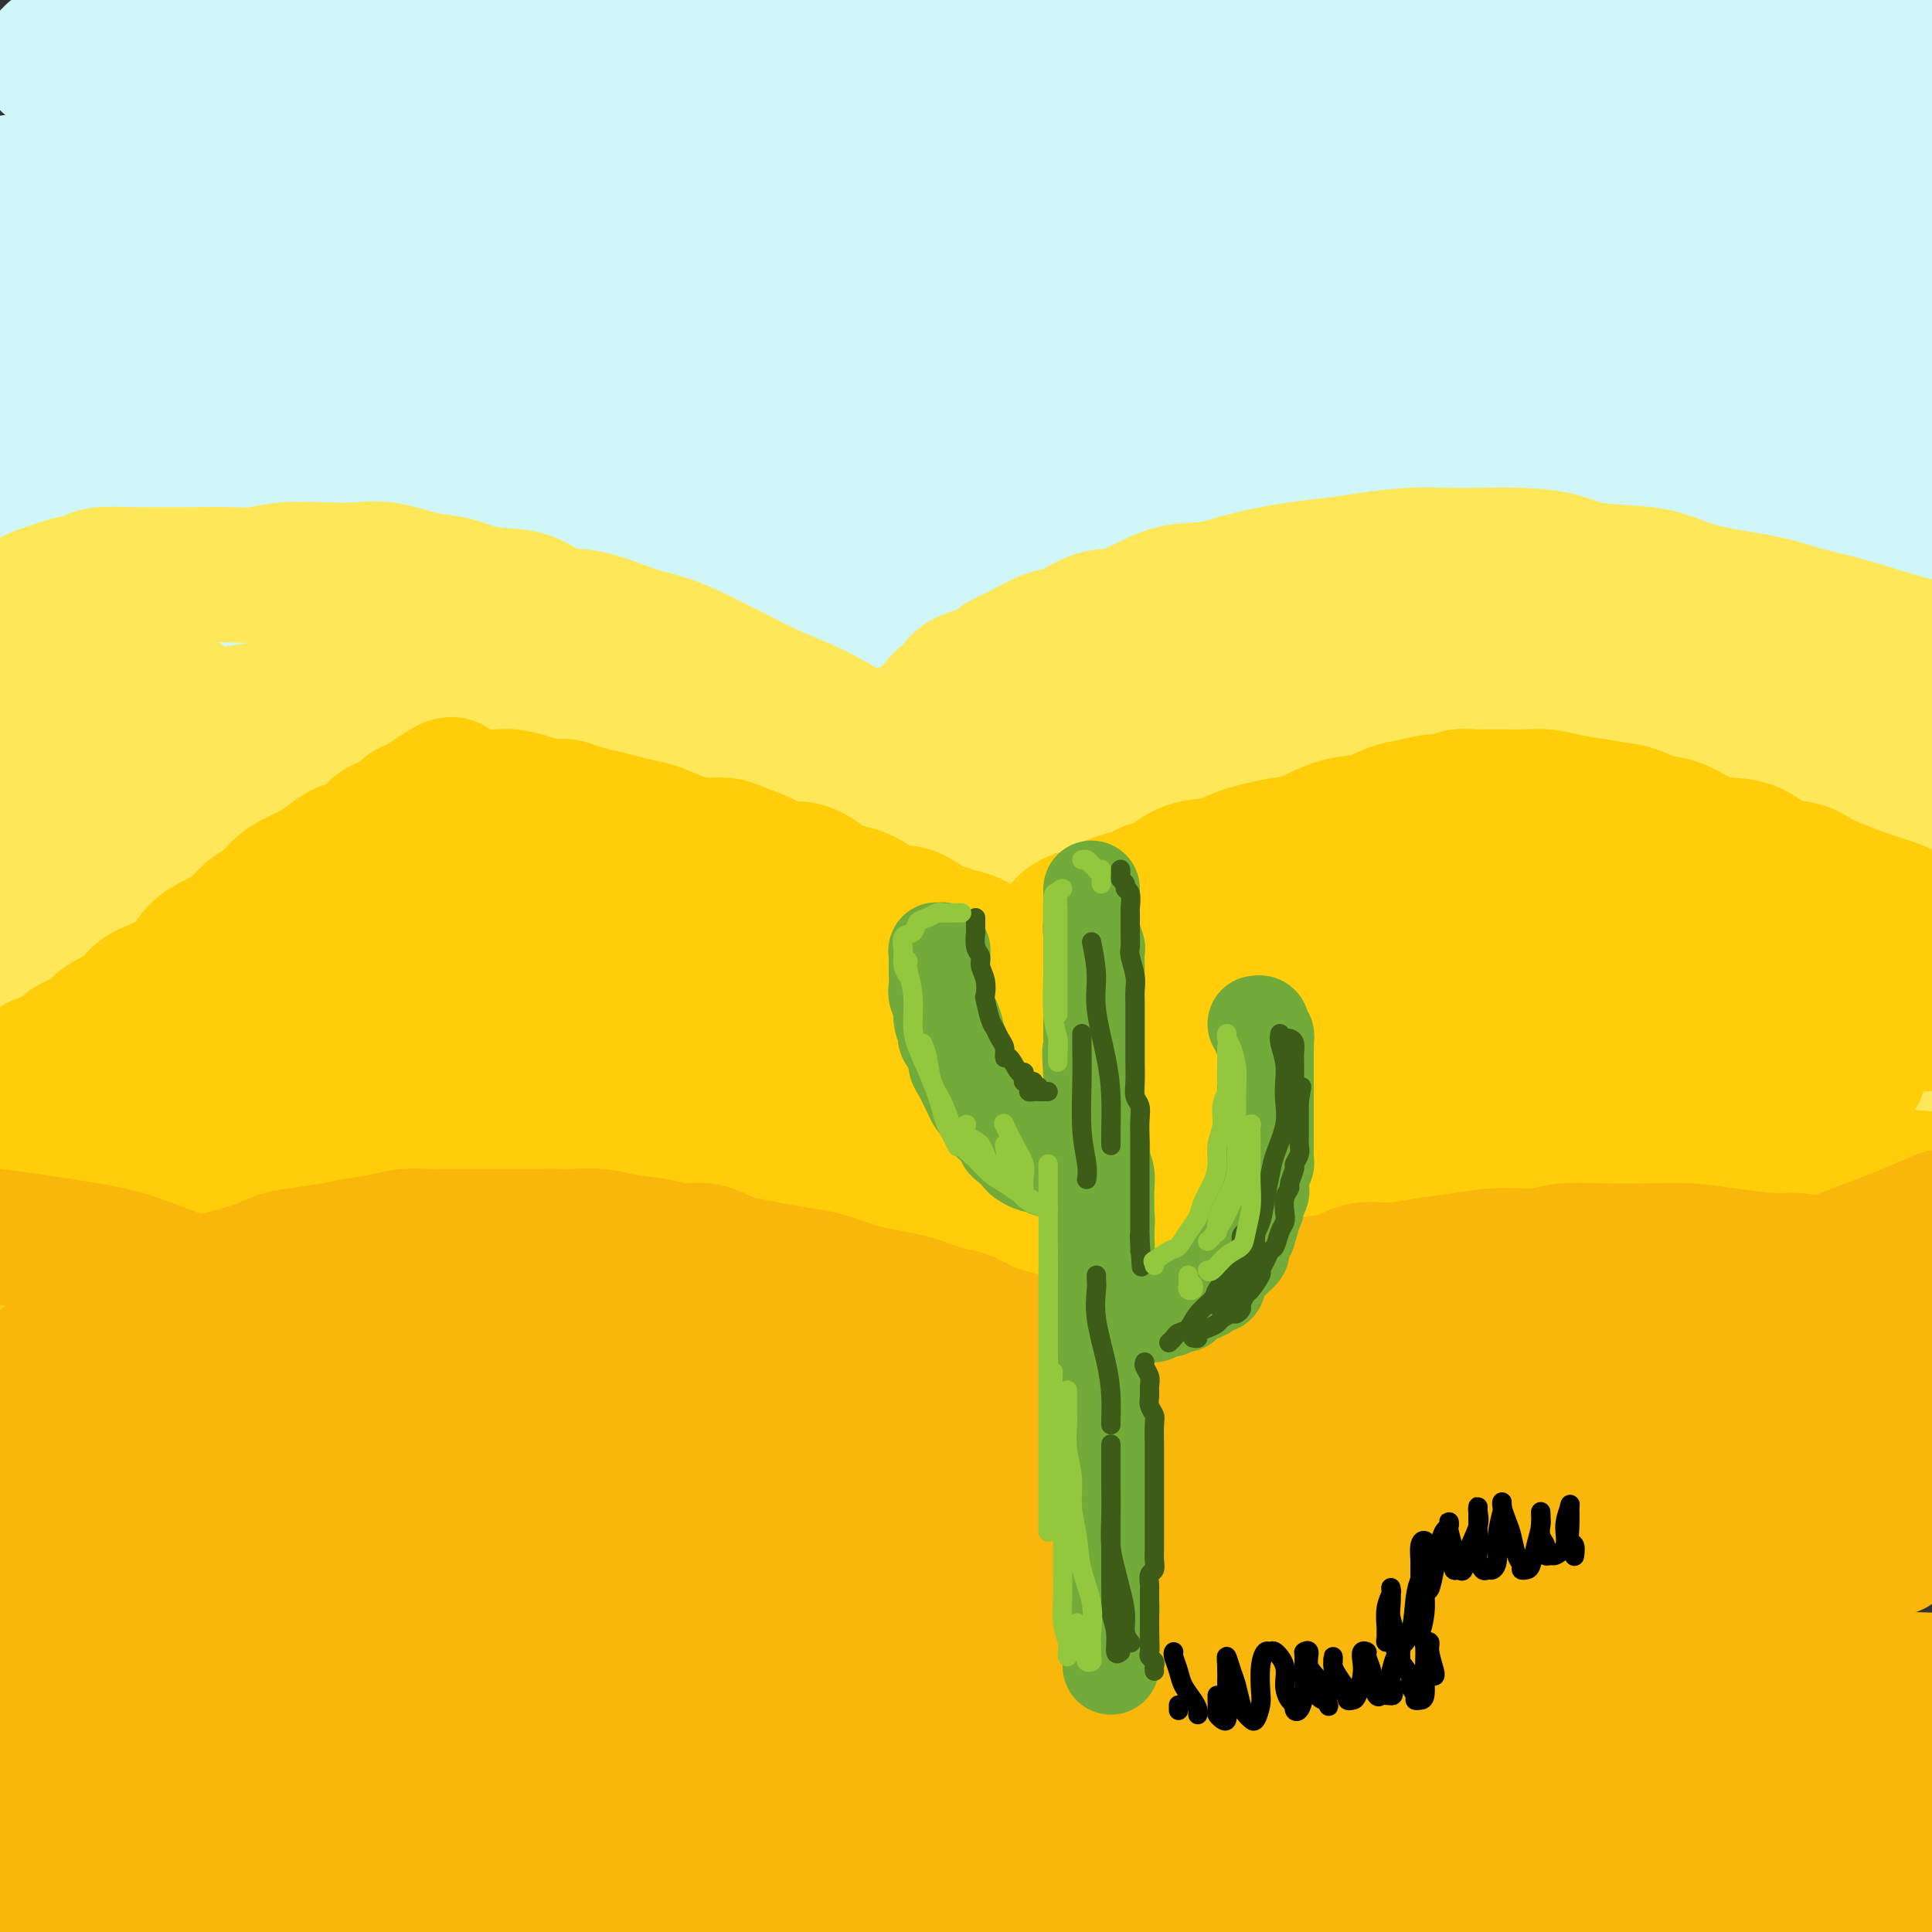 <svg viewBox='0 0 400 400' version='1.1' xmlns='http://www.w3.org/2000/svg' xmlns:xlink='http://www.w3.org/1999/xlink'><rect x="0" y="0" width="400" height="400" fill="#333333" stroke="none"/><g fill='none' stroke='rgb(208,246,247)' stroke-width='28' stroke-linecap='round' stroke-linejoin='round'><path d='M10,13c-0.131,-0.455 -0.261,-0.910 0,-1c0.261,-0.090 0.915,0.186 1,0c0.085,-0.186 -0.399,-0.835 0,-1c0.399,-0.165 1.682,0.155 3,0c1.318,-0.155 2.669,-0.785 7,-1c4.331,-0.215 11.640,-0.015 18,0c6.360,0.015 11.772,-0.154 18,0c6.228,0.154 13.271,0.630 24,1c10.729,0.370 25.144,0.635 38,1c12.856,0.365 24.154,0.831 36,1c11.846,0.169 24.241,0.043 41,0c16.759,-0.043 37.884,-0.001 56,0c18.116,0.001 33.224,-0.038 49,0c15.776,0.038 32.222,0.154 50,0c17.778,-0.154 36.889,-0.577 56,-1'/><path d='M369,7c4.527,-0.122 9.054,-0.245 0,0c-9.054,0.245 -31.690,0.857 -52,2c-20.310,1.143 -38.295,2.815 -57,4c-18.705,1.185 -38.131,1.881 -63,4c-24.869,2.119 -55.181,5.661 -78,8c-22.819,2.339 -38.143,3.476 -54,5c-15.857,1.524 -32.245,3.435 -44,5c-11.755,1.565 -18.878,2.782 -26,4'/><path d='M9,39c-2.527,0.127 -5.054,0.255 0,0c5.054,-0.255 17.690,-0.892 37,-2c19.310,-1.108 45.296,-2.686 69,-4c23.704,-1.314 45.127,-2.362 67,-3c21.873,-0.638 44.197,-0.864 72,-1c27.803,-0.136 61.087,-0.182 87,0c25.913,0.182 44.457,0.591 63,1'/><path d='M393,30c5.937,0.460 11.874,0.919 0,0c-11.874,-0.919 -41.560,-3.217 -68,-4c-26.440,-0.783 -49.636,-0.049 -73,0c-23.364,0.049 -46.897,-0.585 -76,0c-29.103,0.585 -63.778,2.388 -88,4c-24.222,1.612 -37.993,3.032 -49,4c-11.007,0.968 -19.252,1.486 -24,2c-4.748,0.514 -6.000,1.026 0,1c6.000,-0.026 19.250,-0.591 35,-1c15.750,-0.409 33.999,-0.662 53,-1c19.001,-0.338 38.753,-0.761 69,-1c30.247,-0.239 70.990,-0.295 104,0c33.010,0.295 58.289,0.941 84,2c25.711,1.059 51.856,2.529 78,4'/><path d='M367,45c9.025,0.054 18.051,0.109 0,0c-18.051,-0.109 -63.177,-0.381 -97,0c-33.823,0.381 -56.343,1.416 -80,3c-23.657,1.584 -48.452,3.717 -71,6c-22.548,2.283 -42.851,4.714 -59,7c-16.149,2.286 -28.145,4.426 -36,6c-7.855,1.574 -11.571,2.582 -11,3c0.571,0.418 5.428,0.246 13,0c7.572,-0.246 17.859,-0.565 37,-2c19.141,-1.435 47.137,-3.987 73,-6c25.863,-2.013 49.592,-3.488 74,-5c24.408,-1.512 49.494,-3.061 81,-4c31.506,-0.939 69.430,-1.268 97,-1c27.570,0.268 44.785,1.134 62,2'/><path d='M397,56c5.684,0.076 11.369,0.151 0,0c-11.369,-0.151 -39.791,-0.530 -73,0c-33.209,0.530 -71.205,1.968 -103,4c-31.795,2.032 -57.388,4.658 -83,7c-25.612,2.342 -51.242,4.400 -74,7c-22.758,2.600 -42.645,5.743 -56,8c-13.355,2.257 -20.177,3.629 -27,5'/><path d='M21,84c-6.699,0.557 -13.398,1.114 0,0c13.398,-1.114 46.894,-3.898 76,-6c29.106,-2.102 53.822,-3.522 80,-5c26.178,-1.478 53.817,-3.013 89,-4c35.183,-0.987 77.909,-1.425 111,-1c33.091,0.425 56.545,1.712 80,3'/><path d='M335,66c8.038,0.057 16.077,0.115 0,0c-16.077,-0.115 -56.268,-0.402 -91,0c-34.732,0.402 -64.005,1.493 -93,3c-28.995,1.507 -57.713,3.431 -86,6c-28.287,2.569 -56.144,5.785 -84,9'/><path d='M9,79c-5.745,0.502 -11.491,1.003 0,0c11.491,-1.003 40.217,-3.512 75,-6c34.783,-2.488 75.622,-4.956 111,-6c35.378,-1.044 65.294,-0.666 95,0c29.706,0.666 59.202,1.619 88,4c28.798,2.381 56.899,6.191 85,10'/><path d='M325,92c6.913,0.154 13.826,0.308 0,0c-13.826,-0.308 -48.393,-1.077 -86,0c-37.607,1.077 -78.256,4.000 -110,6c-31.744,2.000 -54.585,3.077 -76,5c-21.415,1.923 -41.404,4.692 -54,6c-12.596,1.308 -17.798,1.154 -23,1'/><path d='M10,108c-6.000,0.490 -11.999,0.980 0,0c11.999,-0.980 41.997,-3.431 68,-5c26.003,-1.569 48.011,-2.256 72,-3c23.989,-0.744 49.959,-1.547 84,-2c34.041,-0.453 76.155,-0.558 109,0c32.845,0.558 56.423,1.779 80,3'/><path d='M368,103c7.549,0.072 15.097,0.144 0,0c-15.097,-0.144 -52.841,-0.503 -85,0c-32.159,0.503 -58.733,1.867 -85,3c-26.267,1.133 -52.226,2.036 -81,4c-28.774,1.964 -60.364,4.990 -82,7c-21.636,2.010 -33.318,3.005 -45,4'/><path d='M12,114c-6.115,0.793 -12.229,1.586 0,0c12.229,-1.586 42.802,-5.552 69,-8c26.198,-2.448 48.022,-3.378 74,-5c25.978,-1.622 56.109,-3.937 85,-5c28.891,-1.063 56.540,-0.875 88,0c31.460,0.875 66.730,2.438 102,4'/><path d='M337,110c7.732,-0.249 15.463,-0.497 0,0c-15.463,0.497 -54.121,1.741 -85,3c-30.879,1.259 -53.978,2.533 -84,5c-30.022,2.467 -66.968,6.126 -95,9c-28.032,2.874 -47.152,4.964 -65,7c-17.848,2.036 -34.424,4.018 -51,6'/><path d='M48,120c-6.312,0.640 -12.624,1.280 0,0c12.624,-1.280 44.184,-4.481 73,-7c28.816,-2.519 54.889,-4.356 83,-6c28.111,-1.644 58.261,-3.097 87,-4c28.739,-0.903 56.068,-1.258 85,-1c28.932,0.258 59.466,1.129 90,2'/><path d='M328,109c6.844,0.018 13.687,0.036 0,0c-13.687,-0.036 -47.905,-0.125 -84,0c-36.095,0.125 -74.068,0.465 -103,1c-28.932,0.535 -48.823,1.264 -67,2c-18.177,0.736 -34.638,1.478 -45,2c-10.362,0.522 -14.623,0.825 -15,0c-0.377,-0.825 3.130,-2.779 12,-5c8.870,-2.221 23.104,-4.709 41,-7c17.896,-2.291 39.456,-4.385 61,-6c21.544,-1.615 43.074,-2.753 74,-4c30.926,-1.247 71.249,-2.605 103,-3c31.751,-0.395 54.929,0.173 77,1c22.071,0.827 43.036,1.914 64,3'/><path d='M378,93c5.626,0.198 11.253,0.396 0,0c-11.253,-0.396 -39.385,-1.385 -70,-2c-30.615,-0.615 -63.711,-0.856 -92,-1c-28.289,-0.144 -51.770,-0.193 -75,0c-23.230,0.193 -46.209,0.626 -70,1c-23.791,0.374 -48.396,0.687 -73,1'/><path d='M48,70c-5.107,0.475 -10.214,0.951 0,0c10.214,-0.951 35.748,-3.328 57,-5c21.252,-1.672 38.222,-2.641 55,-3c16.778,-0.359 33.365,-0.110 45,0c11.635,0.110 18.320,0.082 21,0c2.680,-0.082 1.357,-0.218 -2,0c-3.357,0.218 -8.746,0.791 -20,1c-11.254,0.209 -28.371,0.056 -43,0c-14.629,-0.056 -26.768,-0.014 -39,0c-12.232,0.014 -24.556,0.001 -38,0c-13.444,-0.001 -28.010,0.012 -38,0c-9.990,-0.012 -15.406,-0.048 -19,0c-3.594,0.048 -5.366,0.182 -6,0c-0.634,-0.182 -0.130,-0.679 0,-1c0.130,-0.321 -0.112,-0.464 0,-1c0.112,-0.536 0.580,-1.464 1,-2c0.420,-0.536 0.793,-0.680 1,-1c0.207,-0.320 0.248,-0.817 0,-1c-0.248,-0.183 -0.785,-0.052 -5,0c-4.215,0.052 -12.107,0.026 -20,0'/><path d='M4,56c-1.476,0.082 -2.951,0.165 0,0c2.951,-0.165 10.329,-0.577 18,-1c7.671,-0.423 15.634,-0.857 20,-1c4.366,-0.143 5.134,0.005 6,0c0.866,-0.005 1.828,-0.162 2,0c0.172,0.162 -0.446,0.643 -1,1c-0.554,0.357 -1.042,0.592 -4,2c-2.958,1.408 -8.384,3.991 -12,6c-3.616,2.009 -5.420,3.443 -7,5c-1.580,1.557 -2.936,3.237 -4,5c-1.064,1.763 -1.837,3.610 0,6c1.837,2.390 6.285,5.322 12,7c5.715,1.678 12.696,2.103 20,3c7.304,0.897 14.931,2.266 27,3c12.069,0.734 28.580,0.833 43,1c14.420,0.167 26.749,0.401 39,1c12.251,0.599 24.424,1.563 39,2c14.576,0.437 31.554,0.347 44,1c12.446,0.653 20.361,2.048 27,3c6.639,0.952 12.002,1.462 15,2c2.998,0.538 3.630,1.105 4,2c0.370,0.895 0.479,2.118 -3,3c-3.479,0.882 -10.544,1.424 -20,2c-9.456,0.576 -21.301,1.185 -33,2c-11.699,0.815 -23.251,1.834 -42,3c-18.749,1.166 -44.696,2.477 -66,4c-21.304,1.523 -37.967,3.256 -56,5c-18.033,1.744 -37.438,3.498 -55,5c-17.562,1.502 -33.281,2.751 -49,4'/><path d='M4,128c-4.983,0.434 -9.965,0.868 0,0c9.965,-0.868 34.879,-3.037 64,-4c29.121,-0.963 62.450,-0.719 92,-1c29.550,-0.281 55.323,-1.086 82,-1c26.677,0.086 54.259,1.061 80,2c25.741,0.939 49.640,1.840 71,3c21.360,1.160 40.180,2.580 59,4'/><path d='M395,134c4.169,0.192 8.339,0.383 0,0c-8.339,-0.383 -29.186,-1.341 -51,-2c-21.814,-0.659 -44.593,-1.020 -73,-1c-28.407,0.020 -62.441,0.421 -90,1c-27.559,0.579 -48.643,1.336 -68,2c-19.357,0.664 -36.988,1.234 -55,2c-18.012,0.766 -36.405,1.728 -46,2c-9.595,0.272 -10.391,-0.147 -12,0c-1.609,0.147 -4.032,0.860 2,0c6.032,-0.860 20.519,-3.293 36,-5c15.481,-1.707 31.958,-2.690 50,-4c18.042,-1.310 37.651,-2.949 67,-4c29.349,-1.051 68.440,-1.514 101,-2c32.560,-0.486 58.589,-0.996 85,-1c26.411,-0.004 53.206,0.498 80,1'/><path d='M340,132c7.044,0.103 14.087,0.206 0,0c-14.087,-0.206 -49.305,-0.721 -86,0c-36.695,0.721 -74.867,2.678 -105,4c-30.133,1.322 -52.228,2.010 -74,3c-21.772,0.990 -43.221,2.283 -58,3c-14.779,0.717 -22.890,0.859 -31,1'/><path d='M20,136c-5.862,0.712 -11.723,1.425 0,0c11.723,-1.425 41.031,-4.987 67,-7c25.969,-2.013 48.600,-2.478 73,-3c24.400,-0.522 50.569,-1.102 85,-1c34.431,0.102 77.123,0.886 110,2c32.877,1.114 55.938,2.557 79,4'/><path d='M384,143c7.306,0.201 14.613,0.402 0,0c-14.613,-0.402 -51.145,-1.406 -83,-2c-31.855,-0.594 -59.033,-0.778 -86,0c-26.967,0.778 -53.722,2.517 -84,4c-30.278,1.483 -64.079,2.709 -87,4c-22.921,1.291 -34.960,2.645 -47,4'/><path d='M40,146c-7.436,0.553 -14.873,1.105 0,0c14.873,-1.105 52.054,-3.868 83,-5c30.946,-1.132 55.656,-0.633 81,-1c25.344,-0.367 51.324,-1.599 85,-1c33.676,0.599 75.050,3.028 105,5c29.950,1.972 48.475,3.486 67,5'/><path d='M369,158c6.768,0.217 13.536,0.435 0,0c-13.536,-0.435 -47.378,-1.522 -76,-2c-28.622,-0.478 -52.026,-0.346 -76,0c-23.974,0.346 -48.519,0.907 -76,2c-27.481,1.093 -57.899,2.717 -80,4c-22.101,1.283 -35.886,2.224 -47,3c-11.114,0.776 -19.557,1.388 -28,2'/><path d='M21,161c-5.565,0.688 -11.129,1.375 0,0c11.129,-1.375 38.952,-4.813 63,-7c24.048,-2.187 44.319,-3.122 66,-4c21.681,-0.878 44.770,-1.699 74,-2c29.230,-0.301 64.600,-0.081 93,1c28.400,1.081 49.828,3.023 69,5c19.172,1.977 36.086,3.988 53,6'/><path d='M365,172c5.826,0.170 11.653,0.339 0,0c-11.653,-0.339 -40.785,-1.187 -64,-2c-23.215,-0.813 -40.513,-1.592 -66,-2c-25.487,-0.408 -59.163,-0.447 -85,0c-25.837,0.447 -43.836,1.379 -61,2c-17.164,0.621 -33.493,0.931 -48,1c-14.507,0.069 -27.193,-0.104 -33,0c-5.807,0.104 -4.734,0.483 -4,0c0.734,-0.483 1.130,-1.828 8,-4c6.870,-2.172 20.212,-5.170 34,-7c13.788,-1.830 28.020,-2.493 38,-3c9.980,-0.507 15.709,-0.859 18,-1c2.291,-0.141 1.146,-0.070 0,0'/></g>
<g fill='none' stroke='rgb(254,232,89)' stroke-width='28' stroke-linecap='round' stroke-linejoin='round'><path d='M4,126c-0.186,-0.333 -0.372,-0.667 0,-1c0.372,-0.333 1.300,-0.666 2,-1c0.700,-0.334 1.170,-0.668 2,-1c0.830,-0.332 2.021,-0.663 3,-1c0.979,-0.337 1.748,-0.679 3,-1c1.252,-0.321 2.987,-0.622 4,-1c1.013,-0.378 1.303,-0.834 3,-1c1.697,-0.166 4.802,-0.044 7,0c2.198,0.044 3.491,0.008 5,0c1.509,-0.008 3.234,0.012 6,0c2.766,-0.012 6.574,-0.055 9,0c2.426,0.055 3.471,0.209 5,0c1.529,-0.209 3.542,-0.781 6,-1c2.458,-0.219 5.362,-0.085 8,0c2.638,0.085 5.010,0.121 7,0c1.990,-0.121 3.599,-0.400 6,0c2.401,0.400 5.596,1.477 8,2c2.404,0.523 4.018,0.491 6,1c1.982,0.509 4.331,1.558 7,2c2.669,0.442 5.657,0.278 8,1c2.343,0.722 4.041,2.331 6,3c1.959,0.669 4.179,0.398 7,1c2.821,0.602 6.244,2.075 9,3c2.756,0.925 4.846,1.300 7,2c2.154,0.700 4.371,1.724 7,3c2.629,1.276 5.669,2.805 8,4c2.331,1.195 3.952,2.056 6,3c2.048,0.944 4.524,1.972 7,3'/><path d='M166,146c5.346,2.507 4.713,2.274 6,3c1.287,0.726 4.496,2.411 7,4c2.504,1.589 4.304,3.082 6,4c1.696,0.918 3.290,1.262 5,2c1.710,0.738 3.538,1.869 5,3c1.462,1.131 2.558,2.261 4,3c1.442,0.739 3.231,1.087 5,2c1.769,0.913 3.520,2.390 5,3c1.480,0.610 2.690,0.352 4,1c1.310,0.648 2.720,2.201 4,3c1.280,0.799 2.430,0.844 4,1c1.570,0.156 3.559,0.424 5,1c1.441,0.576 2.334,1.461 3,2c0.666,0.539 1.107,0.733 2,1c0.893,0.267 2.239,0.608 3,1c0.761,0.392 0.936,0.836 1,1c0.064,0.164 0.018,0.047 0,0c-0.018,-0.047 -0.009,-0.023 0,0'/><path d='M191,149c0.356,0.025 0.711,0.049 1,0c0.289,-0.049 0.511,-0.173 1,-1c0.489,-0.827 1.246,-2.357 2,-3c0.754,-0.643 1.504,-0.397 2,-1c0.496,-0.603 0.738,-2.053 2,-3c1.262,-0.947 3.546,-1.389 5,-2c1.454,-0.611 2.079,-1.390 3,-2c0.921,-0.610 2.139,-1.049 4,-2c1.861,-0.951 4.365,-2.413 6,-3c1.635,-0.587 2.402,-0.299 4,-1c1.598,-0.701 4.026,-2.390 6,-3c1.974,-0.610 3.495,-0.142 6,-1c2.505,-0.858 5.995,-3.042 9,-4c3.005,-0.958 5.524,-0.690 8,-1c2.476,-0.310 4.908,-1.197 8,-2c3.092,-0.803 6.842,-1.522 10,-2c3.158,-0.478 5.723,-0.717 8,-1c2.277,-0.283 4.265,-0.612 7,-1c2.735,-0.388 6.215,-0.834 9,-1c2.785,-0.166 4.875,-0.052 7,0c2.125,0.052 4.286,0.040 7,0c2.714,-0.040 5.981,-0.110 9,0c3.019,0.110 5.789,0.400 8,1c2.211,0.600 3.865,1.512 7,2c3.135,0.488 7.753,0.554 11,1c3.247,0.446 5.123,1.274 7,2c1.877,0.726 3.754,1.352 7,2c3.246,0.648 7.860,1.318 11,2c3.140,0.682 4.807,1.376 7,2c2.193,0.624 4.912,1.178 8,2c3.088,0.822 6.544,1.911 10,3'/><path d='M391,132c10.000,2.667 10.000,2.833 10,3'/><path d='M382,165c1.777,0.215 3.554,0.431 0,0c-3.554,-0.431 -12.439,-1.507 -20,-3c-7.561,-1.493 -13.797,-3.402 -21,-4c-7.203,-0.598 -15.373,0.115 -27,0c-11.627,-0.115 -26.710,-1.057 -39,-1c-12.290,0.057 -21.785,1.114 -31,2c-9.215,0.886 -18.150,1.600 -27,3c-8.850,1.400 -17.616,3.485 -22,5c-4.384,1.515 -4.386,2.459 -5,3c-0.614,0.541 -1.841,0.677 3,1c4.841,0.323 15.750,0.832 24,1c8.250,0.168 13.841,-0.007 23,-1c9.159,-0.993 21.887,-2.806 33,-4c11.113,-1.194 20.611,-1.770 33,-3c12.389,-1.230 27.669,-3.114 38,-4c10.331,-0.886 15.714,-0.773 19,-1c3.286,-0.227 4.475,-0.793 6,-1c1.525,-0.207 3.387,-0.055 2,0c-1.387,0.055 -6.024,0.013 -11,0c-4.976,-0.013 -10.293,0.002 -21,0c-10.707,-0.002 -26.805,-0.022 -40,0c-13.195,0.022 -23.489,0.087 -34,0c-10.511,-0.087 -21.240,-0.327 -30,-1c-8.760,-0.673 -15.551,-1.780 -19,-2c-3.449,-0.220 -3.558,0.449 -2,0c1.558,-0.449 4.781,-2.014 10,-3c5.219,-0.986 12.432,-1.392 24,-2c11.568,-0.608 27.489,-1.417 41,-2c13.511,-0.583 24.611,-0.940 35,-1c10.389,-0.060 20.066,0.176 29,0c8.934,-0.176 17.124,-0.765 21,-1c3.876,-0.235 3.438,-0.118 3,0'/><path d='M377,146c24.162,-0.924 8.068,-0.232 -3,0c-11.068,0.232 -17.111,0.006 -24,0c-6.889,-0.006 -14.625,0.210 -22,0c-7.375,-0.210 -14.390,-0.846 -23,-1c-8.610,-0.154 -18.814,0.176 -24,0c-5.186,-0.176 -5.354,-0.856 -6,-1c-0.646,-0.144 -1.769,0.249 0,0c1.769,-0.249 6.431,-1.138 12,-2c5.569,-0.862 12.043,-1.695 19,-2c6.957,-0.305 14.395,-0.082 23,0c8.605,0.082 18.378,0.022 25,0c6.622,-0.022 10.093,-0.006 12,0c1.907,0.006 2.249,0.001 3,0c0.751,-0.001 1.912,-0.000 -1,0c-2.912,0.000 -9.898,-0.001 -16,0c-6.102,0.001 -11.321,0.004 -20,0c-8.679,-0.004 -20.819,-0.015 -30,0c-9.181,0.015 -15.403,0.056 -22,0c-6.597,-0.056 -13.568,-0.209 -19,0c-5.432,0.209 -9.323,0.782 -11,1c-1.677,0.218 -1.138,0.083 -2,0c-0.862,-0.083 -3.123,-0.115 0,0c3.123,0.115 11.630,0.376 20,1c8.370,0.624 16.604,1.611 26,2c9.396,0.389 19.953,0.182 34,1c14.047,0.818 31.585,2.662 46,4c14.415,1.338 25.708,2.169 37,3'/><path d='M389,177c3.781,-0.249 7.562,-0.499 0,0c-7.562,0.499 -26.469,1.745 -43,3c-16.531,1.255 -30.688,2.519 -48,4c-17.312,1.481 -37.779,3.180 -53,4c-15.221,0.820 -25.196,0.762 -35,1c-9.804,0.238 -19.437,0.773 -26,1c-6.563,0.227 -10.057,0.145 -12,0c-1.943,-0.145 -2.336,-0.355 0,-1c2.336,-0.645 7.399,-1.725 18,-3c10.601,-1.275 26.738,-2.744 43,-4c16.262,-1.256 32.647,-2.300 50,-3c17.353,-0.700 35.672,-1.057 57,-1c21.328,0.057 45.664,0.529 70,1'/><path d='M363,188c5.953,0.293 11.906,0.586 0,0c-11.906,-0.586 -41.671,-2.051 -66,-3c-24.329,-0.949 -43.221,-1.383 -69,-2c-25.779,-0.617 -58.443,-1.417 -82,-2c-23.557,-0.583 -38.005,-0.950 -56,-1c-17.995,-0.050 -39.537,0.217 -55,1c-15.463,0.783 -24.847,2.081 -32,3c-7.153,0.919 -12.077,1.460 -17,2'/><path d='M16,188c-3.294,0.165 -6.587,0.330 0,0c6.587,-0.330 23.056,-1.157 45,-2c21.944,-0.843 49.363,-1.704 74,-2c24.637,-0.296 46.490,-0.028 70,0c23.510,0.028 48.676,-0.185 72,0c23.324,0.185 44.807,0.767 66,2c21.193,1.233 42.097,3.116 63,5'/><path d='M368,191c4.018,0.224 8.036,0.449 0,0c-8.036,-0.449 -28.126,-1.570 -53,-3c-24.874,-1.430 -54.532,-3.168 -80,-4c-25.468,-0.832 -46.747,-0.759 -67,-1c-20.253,-0.241 -39.480,-0.797 -61,-1c-21.520,-0.203 -45.332,-0.055 -62,0c-16.668,0.055 -26.191,0.016 -33,0c-6.809,-0.016 -10.905,-0.008 -15,0'/><path d='M19,176c-2.759,0.144 -5.518,0.288 0,0c5.518,-0.288 19.311,-1.006 32,-2c12.689,-0.994 24.272,-2.262 40,-3c15.728,-0.738 35.600,-0.945 51,-1c15.400,-0.055 26.327,0.041 36,0c9.673,-0.041 18.093,-0.220 23,0c4.907,0.220 6.300,0.841 7,1c0.700,0.159 0.705,-0.142 0,0c-0.705,0.142 -2.121,0.727 -4,1c-1.879,0.273 -4.222,0.232 -7,0c-2.778,-0.232 -5.990,-0.656 -8,-1c-2.010,-0.344 -2.818,-0.607 -4,-1c-1.182,-0.393 -2.740,-0.915 -4,-2c-1.260,-1.085 -2.223,-2.734 -3,-4c-0.777,-1.266 -1.368,-2.149 -2,-3c-0.632,-0.851 -1.304,-1.671 -2,-3c-0.696,-1.329 -1.415,-3.166 -3,-5c-1.585,-1.834 -4.035,-3.665 -7,-5c-2.965,-1.335 -6.445,-2.173 -12,-3c-5.555,-0.827 -13.185,-1.641 -20,-2c-6.815,-0.359 -12.817,-0.262 -19,0c-6.183,0.262 -12.548,0.688 -20,1c-7.452,0.312 -15.991,0.509 -23,1c-7.009,0.491 -12.489,1.275 -17,2c-4.511,0.725 -8.051,1.391 -11,2c-2.949,0.609 -5.305,1.160 -8,2c-2.695,0.840 -5.730,1.970 -8,3c-2.270,1.030 -3.774,1.961 -5,3c-1.226,1.039 -2.174,2.186 -3,3c-0.826,0.814 -1.530,1.296 -2,2c-0.470,0.704 -0.706,1.630 -1,2c-0.294,0.370 -0.647,0.185 -1,0'/><path d='M14,164c-1.887,1.893 -0.604,1.626 1,1c1.604,-0.626 3.530,-1.609 6,-3c2.470,-1.391 5.484,-3.189 8,-5c2.516,-1.811 4.535,-3.633 6,-5c1.465,-1.367 2.375,-2.277 3,-3c0.625,-0.723 0.963,-1.257 1,-2c0.037,-0.743 -0.227,-1.694 -1,-2c-0.773,-0.306 -2.053,0.033 -5,0c-2.947,-0.033 -7.559,-0.437 -11,0c-3.441,0.437 -5.709,1.714 -8,3c-2.291,1.286 -4.605,2.579 -7,4c-2.395,1.421 -4.872,2.970 -6,4c-1.128,1.030 -0.907,1.541 -1,2c-0.093,0.459 -0.499,0.868 0,1c0.499,0.132 1.903,-0.011 4,0c2.097,0.011 4.887,0.177 8,-1c3.113,-1.177 6.549,-3.698 9,-5c2.451,-1.302 3.918,-1.385 5,-2c1.082,-0.615 1.779,-1.760 2,-3c0.221,-1.240 -0.033,-2.574 -1,-3c-0.967,-0.426 -2.646,0.057 -5,0c-2.354,-0.057 -5.384,-0.655 -8,0c-2.616,0.655 -4.820,2.561 -7,4c-2.180,1.439 -4.337,2.411 -6,4c-1.663,1.589 -2.831,3.794 -4,6'/><path d='M2,168c-0.473,-0.067 -0.946,-0.134 0,0c0.946,0.134 3.312,0.470 5,1c1.688,0.530 2.699,1.255 4,2c1.301,0.745 2.894,1.509 4,2c1.106,0.491 1.726,0.708 2,2c0.274,1.292 0.202,3.658 0,6c-0.202,2.342 -0.536,4.660 0,7c0.536,2.340 1.940,4.703 4,7c2.060,2.297 4.774,4.527 9,6c4.226,1.473 9.962,2.187 20,3c10.038,0.813 24.376,1.723 38,2c13.624,0.277 26.532,-0.079 40,0c13.468,0.079 27.495,0.593 47,0c19.505,-0.593 44.489,-2.291 65,-3c20.511,-0.709 36.549,-0.427 54,-1c17.451,-0.573 36.314,-2.000 53,-3c16.686,-1.000 31.196,-1.571 45,-2c13.804,-0.429 26.902,-0.714 40,-1'/><path d='M364,188c5.974,0.128 11.949,0.256 0,0c-11.949,-0.256 -41.820,-0.897 -65,-1c-23.180,-0.103 -39.667,0.332 -58,1c-18.333,0.668 -38.512,1.568 -64,3c-25.488,1.432 -56.285,3.394 -80,5c-23.715,1.606 -40.346,2.855 -56,4c-15.654,1.145 -30.330,2.184 -42,3c-11.670,0.816 -20.335,1.408 -29,2'/><path d='M20,200c-4.089,0.384 -8.178,0.769 0,0c8.178,-0.769 28.622,-2.690 46,-4c17.378,-1.310 31.688,-2.009 54,-3c22.312,-0.991 52.625,-2.274 78,-3c25.375,-0.726 45.812,-0.896 66,-1c20.188,-0.104 40.128,-0.143 63,0c22.872,0.143 48.678,0.470 68,1c19.322,0.530 32.161,1.265 45,2'/><path d='M357,193c4.718,-0.227 9.436,-0.453 0,0c-9.436,0.453 -33.026,1.587 -60,3c-26.974,1.413 -57.333,3.105 -83,5c-25.667,1.895 -46.643,3.992 -67,6c-20.357,2.008 -40.096,3.925 -62,6c-21.904,2.075 -45.973,4.307 -62,6c-16.027,1.693 -24.014,2.846 -32,4'/><path d='M31,213c-6.000,0.672 -11.999,1.345 0,0c11.999,-1.345 41.998,-4.706 67,-7c25.002,-2.294 45.009,-3.521 66,-5c20.991,-1.479 42.967,-3.211 71,-4c28.033,-0.789 62.124,-0.636 89,0c26.876,0.636 46.536,1.753 66,3c19.464,1.247 38.732,2.623 58,4'/><path d='M337,212c6.080,-0.099 12.161,-0.198 0,0c-12.161,0.198 -42.563,0.694 -74,2c-31.437,1.306 -63.907,3.422 -91,5c-27.093,1.578 -48.808,2.619 -68,4c-19.192,1.381 -35.859,3.103 -53,5c-17.141,1.897 -34.754,3.971 -45,5c-10.246,1.029 -13.123,1.015 -16,1'/><path d='M37,230c-4.419,0.447 -8.838,0.893 0,0c8.838,-0.893 30.931,-3.127 51,-5c20.069,-1.873 38.112,-3.386 64,-5c25.888,-1.614 59.619,-3.330 88,-4c28.381,-0.670 51.410,-0.296 75,0c23.590,0.296 47.740,0.513 75,2c27.260,1.487 57.630,4.243 88,7'/><path d='M341,236c6.466,-0.027 12.932,-0.055 0,0c-12.932,0.055 -45.262,0.192 -73,1c-27.738,0.808 -50.883,2.288 -73,3c-22.117,0.712 -43.207,0.655 -68,2c-24.793,1.345 -53.291,4.093 -74,6c-20.709,1.907 -33.631,2.973 -46,4c-12.369,1.027 -24.184,2.013 -36,3'/><path d='M-1,253c-3.397,0.365 -6.793,0.729 0,0c6.793,-0.729 23.776,-2.553 45,-4c21.224,-1.447 46.691,-2.518 69,-4c22.309,-1.482 41.461,-3.375 61,-4c19.539,-0.625 39.464,0.018 64,0c24.536,-0.018 53.683,-0.697 76,-1c22.317,-0.303 37.805,-0.229 54,0c16.195,0.229 33.098,0.615 50,1'/><path d='M346,253c4.424,0.182 8.849,0.364 0,0c-8.849,-0.364 -30.971,-1.274 -49,-2c-18.029,-0.726 -31.966,-1.266 -45,-2c-13.034,-0.734 -25.164,-1.661 -40,-3c-14.836,-1.339 -32.379,-3.091 -44,-4c-11.621,-0.909 -17.321,-0.975 -21,-1c-3.679,-0.025 -5.338,-0.010 -7,0c-1.662,0.010 -3.329,0.014 -1,0c2.329,-0.014 8.653,-0.046 16,0c7.347,0.046 15.717,0.169 25,0c9.283,-0.169 19.478,-0.632 33,-1c13.522,-0.368 30.372,-0.641 44,-1c13.628,-0.359 24.035,-0.804 35,-1c10.965,-0.196 22.488,-0.144 32,0c9.512,0.144 17.014,0.379 26,1c8.986,0.621 19.458,1.629 27,2c7.542,0.371 12.155,0.106 16,0c3.845,-0.106 6.923,-0.053 10,0'/><path d='M394,245c1.436,-0.122 2.872,-0.244 0,0c-2.872,0.244 -10.052,0.854 -17,1c-6.948,0.146 -13.665,-0.171 -18,0c-4.335,0.171 -6.290,0.830 -8,1c-1.710,0.170 -3.177,-0.151 -5,0c-1.823,0.151 -4.004,0.772 -5,1c-0.996,0.228 -0.807,0.061 -1,0c-0.193,-0.061 -0.770,-0.018 -1,0c-0.230,0.018 -0.115,0.009 0,0'/></g>
<g fill='none' stroke='rgb(255,205,10)' stroke-width='28' stroke-linecap='round' stroke-linejoin='round'><path d='M-1,226c0.327,0.090 0.654,0.180 1,0c0.346,-0.180 0.711,-0.630 1,-1c0.289,-0.370 0.502,-0.660 1,-1c0.498,-0.340 1.281,-0.729 2,-1c0.719,-0.271 1.375,-0.424 2,-1c0.625,-0.576 1.218,-1.575 2,-2c0.782,-0.425 1.753,-0.276 3,-1c1.247,-0.724 2.770,-2.319 4,-3c1.230,-0.681 2.168,-0.447 3,-1c0.832,-0.553 1.557,-1.893 3,-3c1.443,-1.107 3.605,-1.979 5,-3c1.395,-1.021 2.022,-2.189 3,-3c0.978,-0.811 2.306,-1.266 4,-2c1.694,-0.734 3.755,-1.748 5,-3c1.245,-1.252 1.673,-2.743 3,-4c1.327,-1.257 3.552,-2.280 5,-3c1.448,-0.720 2.119,-1.137 3,-2c0.881,-0.863 1.972,-2.171 3,-3c1.028,-0.829 1.993,-1.181 3,-2c1.007,-0.819 2.054,-2.107 3,-3c0.946,-0.893 1.789,-1.390 3,-2c1.211,-0.610 2.790,-1.332 4,-2c1.210,-0.668 2.051,-1.282 3,-2c0.949,-0.718 2.006,-1.539 3,-2c0.994,-0.461 1.925,-0.561 3,-1c1.075,-0.439 2.294,-1.217 3,-2c0.706,-0.783 0.901,-1.571 2,-2c1.099,-0.429 3.104,-0.500 4,-1c0.896,-0.500 0.685,-1.429 1,-2c0.315,-0.571 1.158,-0.786 2,-1'/><path d='M86,167c13.748,-9.062 4.617,-2.218 2,0c-2.617,2.218 1.280,-0.190 3,-1c1.720,-0.810 1.264,-0.022 2,0c0.736,0.022 2.664,-0.724 4,-1c1.336,-0.276 2.080,-0.084 3,0c0.920,0.084 2.017,0.060 3,0c0.983,-0.060 1.851,-0.157 3,0c1.149,0.157 2.579,0.567 4,1c1.421,0.433 2.834,0.890 4,1c1.166,0.110 2.086,-0.125 3,0c0.914,0.125 1.821,0.610 3,1c1.179,0.390 2.628,0.685 4,1c1.372,0.315 2.666,0.649 4,1c1.334,0.351 2.707,0.720 4,1c1.293,0.280 2.508,0.470 4,1c1.492,0.530 3.263,1.401 5,2c1.737,0.599 3.440,0.925 5,1c1.560,0.075 2.976,-0.101 4,0c1.024,0.101 1.657,0.478 3,1c1.343,0.522 3.398,1.191 5,2c1.602,0.809 2.753,1.760 4,2c1.247,0.240 2.592,-0.232 4,0c1.408,0.232 2.880,1.166 4,2c1.120,0.834 1.889,1.568 3,2c1.111,0.432 2.566,0.563 4,1c1.434,0.437 2.848,1.182 4,2c1.152,0.818 2.041,1.711 3,2c0.959,0.289 1.989,-0.026 3,0c1.011,0.026 2.003,0.392 3,1c0.997,0.608 1.999,1.460 3,2c1.001,0.540 2.000,0.770 3,1'/><path d='M196,193c5.177,2.211 3.121,1.239 3,1c-0.121,-0.239 1.695,0.255 3,1c1.305,0.745 2.098,1.743 3,2c0.902,0.257 1.911,-0.226 3,0c1.089,0.226 2.257,1.159 3,2c0.743,0.841 1.059,1.588 2,2c0.941,0.412 2.506,0.489 4,1c1.494,0.511 2.918,1.458 4,2c1.082,0.542 1.821,0.681 3,1c1.179,0.319 2.799,0.817 4,1c1.201,0.183 1.982,0.049 3,0c1.018,-0.049 2.274,-0.013 3,0c0.726,0.013 0.922,0.004 1,0c0.078,-0.004 0.039,-0.002 0,0'/><path d='M220,192c0.274,-0.333 0.548,-0.667 1,-1c0.452,-0.333 1.082,-0.667 2,-1c0.918,-0.333 2.122,-0.667 3,-1c0.878,-0.333 1.428,-0.667 2,-1c0.572,-0.333 1.166,-0.664 2,-1c0.834,-0.336 1.908,-0.675 3,-1c1.092,-0.325 2.203,-0.636 3,-1c0.797,-0.364 1.279,-0.783 2,-1c0.721,-0.217 1.680,-0.234 3,-1c1.320,-0.766 3.000,-2.283 5,-3c2.000,-0.717 4.319,-0.634 6,-1c1.681,-0.366 2.724,-1.182 5,-2c2.276,-0.818 5.785,-1.637 8,-2c2.215,-0.363 3.136,-0.268 5,-1c1.864,-0.732 4.669,-2.291 7,-3c2.331,-0.709 4.186,-0.567 6,-1c1.814,-0.433 3.587,-1.440 5,-2c1.413,-0.560 2.466,-0.672 4,-1c1.534,-0.328 3.548,-0.873 5,-1c1.452,-0.127 2.342,0.162 3,0c0.658,-0.162 1.083,-0.775 2,-1c0.917,-0.225 2.327,-0.060 3,0c0.673,0.060 0.609,0.016 1,0c0.391,-0.016 1.237,-0.005 2,0c0.763,0.005 1.444,0.004 2,0c0.556,-0.004 0.986,-0.012 2,0c1.014,0.012 2.611,0.045 4,0c1.389,-0.045 2.568,-0.167 4,0c1.432,0.167 3.116,0.622 5,1c1.884,0.378 3.967,0.679 6,1c2.033,0.321 4.017,0.660 6,1'/><path d='M337,168c3.539,0.901 3.888,1.654 5,2c1.112,0.346 2.988,0.285 5,1c2.012,0.715 4.159,2.204 6,3c1.841,0.796 3.374,0.898 5,1c1.626,0.102 3.343,0.205 5,1c1.657,0.795 3.254,2.282 5,3c1.746,0.718 3.640,0.666 5,1c1.360,0.334 2.185,1.054 4,2c1.815,0.946 4.621,2.120 7,3c2.379,0.880 4.333,1.468 6,2c1.667,0.532 3.048,1.009 5,2c1.952,0.991 4.476,2.495 7,4'/><path d='M377,217c-0.240,-0.295 -0.481,-0.589 0,-1c0.481,-0.411 1.683,-0.937 0,-2c-1.683,-1.063 -6.252,-2.661 -11,-4c-4.748,-1.339 -9.674,-2.419 -16,-3c-6.326,-0.581 -14.050,-0.664 -22,-1c-7.950,-0.336 -16.124,-0.924 -26,0c-9.876,0.924 -21.453,3.359 -30,5c-8.547,1.641 -14.065,2.487 -17,3c-2.935,0.513 -3.286,0.692 -4,1c-0.714,0.308 -1.791,0.743 -1,1c0.791,0.257 3.452,0.336 8,0c4.548,-0.336 10.985,-1.086 17,-2c6.015,-0.914 11.608,-1.991 19,-4c7.392,-2.009 16.581,-4.950 22,-7c5.419,-2.050 7.066,-3.208 8,-4c0.934,-0.792 1.155,-1.219 0,-2c-1.155,-0.781 -3.685,-1.916 -9,-2c-5.315,-0.084 -13.414,0.883 -21,2c-7.586,1.117 -14.660,2.384 -24,5c-9.340,2.616 -20.948,6.580 -29,9c-8.052,2.420 -12.549,3.297 -15,4c-2.451,0.703 -2.855,1.232 -3,2c-0.145,0.768 -0.030,1.773 3,2c3.030,0.227 8.975,-0.325 15,-1c6.025,-0.675 12.128,-1.472 20,-3c7.872,-1.528 17.512,-3.789 25,-6c7.488,-2.211 12.824,-4.374 16,-6c3.176,-1.626 4.191,-2.714 5,-4c0.809,-1.286 1.410,-2.769 -1,-4c-2.410,-1.231 -7.831,-2.209 -14,-2c-6.169,0.209 -13.084,1.604 -20,3'/><path d='M272,196c-8.959,1.668 -21.356,4.339 -31,7c-9.644,2.661 -16.534,5.311 -23,8c-6.466,2.689 -12.506,5.418 -16,7c-3.494,1.582 -4.440,2.016 -5,3c-0.560,0.984 -0.733,2.516 1,3c1.733,0.484 5.373,-0.081 10,0c4.627,0.081 10.241,0.807 18,0c7.759,-0.807 17.665,-3.147 25,-5c7.335,-1.853 12.100,-3.220 15,-4c2.900,-0.780 3.934,-0.973 4,-2c0.066,-1.027 -0.834,-2.887 -5,-4c-4.166,-1.113 -11.596,-1.479 -20,-1c-8.404,0.479 -17.783,1.802 -27,3c-9.217,1.198 -18.274,2.273 -31,4c-12.726,1.727 -29.123,4.108 -42,6c-12.877,1.892 -22.236,3.295 -31,5c-8.764,1.705 -16.935,3.711 -24,5c-7.065,1.289 -13.026,1.860 -16,2c-2.974,0.140 -2.962,-0.152 -3,0c-0.038,0.152 -0.125,0.747 2,1c2.125,0.253 6.461,0.165 14,-1c7.539,-1.165 18.279,-3.407 28,-5c9.721,-1.593 18.423,-2.537 27,-4c8.577,-1.463 17.030,-3.445 25,-5c7.970,-1.555 15.456,-2.683 19,-3c3.544,-0.317 3.146,0.178 3,0c-0.146,-0.178 -0.039,-1.028 -6,-1c-5.961,0.028 -17.990,0.935 -28,2c-10.010,1.065 -18.003,2.287 -28,4c-9.997,1.713 -21.999,3.918 -34,6c-12.001,2.082 -24.000,4.041 -36,6'/><path d='M57,233c-18.546,3.372 -15.912,3.803 -16,4c-0.088,0.197 -2.897,0.160 -4,0c-1.103,-0.160 -0.501,-0.443 2,-2c2.501,-1.557 6.901,-4.387 12,-7c5.099,-2.613 10.896,-5.007 19,-8c8.104,-2.993 18.515,-6.583 24,-9c5.485,-2.417 6.044,-3.661 7,-5c0.956,-1.339 2.308,-2.771 2,-4c-0.308,-1.229 -2.276,-2.253 -6,-3c-3.724,-0.747 -9.203,-1.216 -15,-1c-5.797,0.216 -11.912,1.118 -17,2c-5.088,0.882 -9.147,1.744 -11,2c-1.853,0.256 -1.498,-0.095 -2,0c-0.502,0.095 -1.862,0.635 1,0c2.862,-0.635 9.944,-2.447 16,-4c6.056,-1.553 11.085,-2.849 16,-4c4.915,-1.151 9.715,-2.158 13,-3c3.285,-0.842 5.054,-1.518 6,-2c0.946,-0.482 1.070,-0.770 1,-1c-0.070,-0.230 -0.334,-0.400 -2,-1c-1.666,-0.600 -4.734,-1.629 -8,-2c-3.266,-0.371 -6.729,-0.086 -9,0c-2.271,0.086 -3.350,-0.029 -4,0c-0.650,0.029 -0.872,0.202 -1,0c-0.128,-0.202 -0.162,-0.778 1,-1c1.162,-0.222 3.518,-0.088 6,0c2.482,0.088 5.088,0.131 7,0c1.912,-0.131 3.131,-0.437 4,0c0.869,0.437 1.388,1.618 1,3c-0.388,1.382 -1.682,2.966 -5,5c-3.318,2.034 -8.659,4.517 -14,7'/><path d='M81,199c-5.512,2.903 -9.793,4.162 -17,7c-7.207,2.838 -17.341,7.256 -25,11c-7.659,3.744 -12.843,6.814 -18,10c-5.157,3.186 -10.287,6.488 -14,9c-3.713,2.512 -6.009,4.232 -7,5c-0.991,0.768 -0.678,0.582 -1,1c-0.322,0.418 -1.280,1.438 0,2c1.280,0.562 4.798,0.666 9,0c4.202,-0.666 9.087,-2.102 15,-4c5.913,-1.898 12.854,-4.259 20,-7c7.146,-2.741 14.496,-5.862 23,-9c8.504,-3.138 18.161,-6.292 25,-9c6.839,-2.708 10.858,-4.970 13,-6c2.142,-1.030 2.406,-0.828 3,-1c0.594,-0.172 1.517,-0.717 -1,0c-2.517,0.717 -8.473,2.695 -17,6c-8.527,3.305 -19.626,7.937 -30,12c-10.374,4.063 -20.024,7.555 -29,11c-8.976,3.445 -17.279,6.841 -23,9c-5.721,2.159 -8.861,3.079 -12,4'/><path d='M12,249c-1.541,0.694 -3.081,1.388 0,0c3.081,-1.388 10.784,-4.858 23,-8c12.216,-3.142 28.945,-5.955 42,-9c13.055,-3.045 22.438,-6.320 31,-9c8.562,-2.680 16.304,-4.764 22,-6c5.696,-1.236 9.345,-1.624 9,-2c-0.345,-0.376 -4.685,-0.739 -10,0c-5.315,0.739 -11.604,2.579 -18,4c-6.396,1.421 -12.899,2.423 -16,3c-3.101,0.577 -2.801,0.731 -3,1c-0.199,0.269 -0.898,0.655 1,0c1.898,-0.655 6.394,-2.351 13,-4c6.606,-1.649 15.321,-3.250 22,-5c6.679,-1.750 11.320,-3.649 15,-5c3.680,-1.351 6.398,-2.154 8,-3c1.602,-0.846 2.088,-1.733 1,-3c-1.088,-1.267 -3.752,-2.913 -8,-4c-4.248,-1.087 -10.082,-1.615 -18,-2c-7.918,-0.385 -17.922,-0.628 -24,-1c-6.078,-0.372 -8.230,-0.873 -10,-1c-1.770,-0.127 -3.159,0.120 -4,0c-0.841,-0.120 -1.133,-0.606 -1,-1c0.133,-0.394 0.690,-0.695 3,-1c2.310,-0.305 6.372,-0.614 12,-1c5.628,-0.386 12.821,-0.848 19,-1c6.179,-0.152 11.344,0.007 16,0c4.656,-0.007 8.803,-0.182 13,0c4.197,0.182 8.445,0.719 12,1c3.555,0.281 6.419,0.306 10,1c3.581,0.694 7.880,2.055 13,3c5.120,0.945 11.060,1.472 17,2'/><path d='M202,198c10.665,1.430 11.326,1.507 15,2c3.674,0.493 10.360,1.404 18,2c7.640,0.596 16.232,0.878 24,1c7.768,0.122 14.710,0.085 21,0c6.290,-0.085 11.929,-0.216 21,0c9.071,0.216 21.576,0.780 31,1c9.424,0.220 15.768,0.098 23,0c7.232,-0.098 15.352,-0.171 23,0c7.648,0.171 14.824,0.585 22,1'/><path d='M397,212c2.866,-0.119 5.732,-0.238 0,0c-5.732,0.238 -20.063,0.834 -32,1c-11.937,0.166 -21.480,-0.096 -36,0c-14.520,0.096 -34.019,0.551 -50,1c-15.981,0.449 -28.446,0.892 -41,1c-12.554,0.108 -25.196,-0.120 -39,0c-13.804,0.120 -28.770,0.586 -38,1c-9.230,0.414 -12.723,0.775 -15,1c-2.277,0.225 -3.338,0.313 -2,0c1.338,-0.313 5.073,-1.026 11,-2c5.927,-0.974 14.045,-2.208 23,-3c8.955,-0.792 18.746,-1.140 32,-2c13.254,-0.860 29.971,-2.230 43,-3c13.029,-0.770 22.371,-0.938 31,-1c8.629,-0.062 16.547,-0.017 22,0c5.453,0.017 8.443,0.004 10,0c1.557,-0.004 1.682,-0.001 2,0c0.318,0.001 0.829,0.000 0,0c-0.829,-0.000 -2.996,-0.000 -5,0c-2.004,0.000 -3.843,0.001 -5,0c-1.157,-0.001 -1.631,-0.003 -2,0c-0.369,0.003 -0.634,0.013 -1,0c-0.366,-0.013 -0.833,-0.048 -1,0c-0.167,0.048 -0.035,0.179 0,0c0.035,-0.179 -0.026,-0.668 0,-1c0.026,-0.332 0.138,-0.508 0,-1c-0.138,-0.492 -0.525,-1.301 -1,-2c-0.475,-0.699 -1.039,-1.290 -2,-2c-0.961,-0.710 -2.319,-1.541 -3,-2c-0.681,-0.459 -0.683,-0.547 -1,-1c-0.317,-0.453 -0.948,-1.272 -1,-2c-0.052,-0.728 0.474,-1.364 1,-2'/><path d='M297,193c-1.064,-2.368 0.276,-1.787 2,-2c1.724,-0.213 3.833,-1.219 6,-2c2.167,-0.781 4.394,-1.335 6,-2c1.606,-0.665 2.592,-1.440 4,-2c1.408,-0.560 3.239,-0.904 5,-1c1.761,-0.096 3.453,0.057 5,0c1.547,-0.057 2.951,-0.325 5,0c2.049,0.325 4.745,1.242 7,2c2.255,0.758 4.070,1.358 6,2c1.930,0.642 3.974,1.325 6,2c2.026,0.675 4.034,1.342 7,2c2.966,0.658 6.889,1.306 10,2c3.111,0.694 5.411,1.433 8,2c2.589,0.567 5.466,0.960 9,2c3.534,1.040 7.724,2.726 11,4c3.276,1.274 5.638,2.137 8,3'/><path d='M382,222c2.429,0.012 4.857,0.024 0,0c-4.857,-0.024 -17.000,-0.086 -28,0c-11.000,0.086 -20.858,0.318 -35,1c-14.142,0.682 -32.570,1.814 -48,3c-15.430,1.186 -27.864,2.427 -41,4c-13.136,1.573 -26.976,3.478 -40,5c-13.024,1.522 -25.234,2.660 -38,4c-12.766,1.340 -26.087,2.881 -35,4c-8.913,1.119 -13.416,1.814 -16,2c-2.584,0.186 -3.248,-0.138 -4,0c-0.752,0.138 -1.593,0.737 1,1c2.593,0.263 8.618,0.190 15,0c6.382,-0.190 13.120,-0.497 24,-1c10.880,-0.503 25.901,-1.203 40,-2c14.099,-0.797 27.275,-1.690 40,-2c12.725,-0.310 24.998,-0.036 41,0c16.002,0.036 35.732,-0.166 51,0c15.268,0.166 26.072,0.698 38,1c11.928,0.302 24.979,0.372 37,1c12.021,0.628 23.010,1.814 34,3'/><path d='M381,249c4.125,-0.125 8.251,-0.250 0,0c-8.251,0.250 -28.877,0.875 -46,1c-17.123,0.125 -30.743,-0.252 -46,0c-15.257,0.252 -32.152,1.132 -48,2c-15.848,0.868 -30.649,1.725 -50,3c-19.351,1.275 -43.252,2.968 -61,4c-17.748,1.032 -29.344,1.401 -41,2c-11.656,0.599 -23.374,1.426 -33,2c-9.626,0.574 -17.161,0.895 -21,1c-3.839,0.105 -3.983,-0.006 -5,0c-1.017,0.006 -2.906,0.129 0,0c2.906,-0.129 10.607,-0.510 18,-1c7.393,-0.490 14.477,-1.087 27,-2c12.523,-0.913 30.486,-2.140 46,-3c15.514,-0.860 28.579,-1.353 43,-2c14.421,-0.647 30.198,-1.450 50,-2c19.802,-0.550 43.627,-0.849 62,-1c18.373,-0.151 31.293,-0.156 45,0c13.707,0.156 28.202,0.473 42,1c13.798,0.527 26.899,1.263 40,2'/><path d='M392,261c3.766,0.083 7.533,0.166 0,0c-7.533,-0.166 -26.364,-0.580 -42,-1c-15.636,-0.420 -28.077,-0.846 -41,-1c-12.923,-0.154 -26.326,-0.034 -45,0c-18.674,0.034 -42.617,-0.016 -62,0c-19.383,0.016 -34.205,0.098 -49,0c-14.795,-0.098 -29.564,-0.377 -47,0c-17.436,0.377 -37.541,1.409 -53,2c-15.459,0.591 -26.274,0.740 -36,1c-9.726,0.260 -18.363,0.630 -27,1'/><path d='M6,259c-2.534,0.255 -5.068,0.510 0,0c5.068,-0.510 17.737,-1.785 33,-3c15.263,-1.215 33.120,-2.372 49,-3c15.880,-0.628 29.782,-0.729 44,-1c14.218,-0.271 28.752,-0.713 42,-1c13.248,-0.287 25.211,-0.421 40,0c14.789,0.421 32.404,1.395 46,2c13.596,0.605 23.174,0.841 33,1c9.826,0.159 19.899,0.242 30,1c10.101,0.758 20.230,2.193 27,3c6.770,0.807 10.181,0.987 12,1c1.819,0.013 2.047,-0.141 2,0c-0.047,0.141 -0.369,0.577 -4,1c-3.631,0.423 -10.570,0.832 -17,1c-6.430,0.168 -12.350,0.093 -24,0c-11.650,-0.093 -29.030,-0.206 -44,0c-14.970,0.206 -27.531,0.731 -40,1c-12.469,0.269 -24.848,0.282 -42,1c-17.152,0.718 -39.078,2.140 -56,3c-16.922,0.860 -28.842,1.159 -41,2c-12.158,0.841 -24.555,2.225 -38,3c-13.445,0.775 -27.937,0.940 -37,1c-9.063,0.060 -12.698,0.015 -15,0c-2.302,-0.015 -3.271,0.000 -4,0c-0.729,-0.000 -1.219,-0.016 1,0c2.219,0.016 7.147,0.064 14,0c6.853,-0.064 15.630,-0.242 25,-1c9.370,-0.758 19.334,-2.098 34,-3c14.666,-0.902 34.034,-1.365 51,-2c16.966,-0.635 31.529,-1.440 47,-2c15.471,-0.560 31.849,-0.874 48,-1c16.151,-0.126 32.076,-0.063 48,0'/><path d='M270,263c50.887,-1.362 44.105,-0.268 49,0c4.895,0.268 21.467,-0.289 33,0c11.533,0.289 18.028,1.424 25,2c6.972,0.576 14.421,0.593 19,1c4.579,0.407 6.290,1.203 8,2'/><path d='M391,268c1.342,0.000 2.684,0.000 0,0c-2.684,-0.000 -9.395,-0.001 -17,0c-7.605,0.001 -16.104,0.002 -24,0c-7.896,-0.002 -15.191,-0.007 -22,0c-6.809,0.007 -13.134,0.027 -22,0c-8.866,-0.027 -20.273,-0.100 -29,0c-8.727,0.100 -14.773,0.373 -22,1c-7.227,0.627 -15.636,1.608 -19,2c-3.364,0.392 -1.682,0.196 0,0'/></g>
<g fill='none' stroke='rgb(249,183,11)' stroke-width='28' stroke-linecap='round' stroke-linejoin='round'><path d='M8,283c0.446,0.122 0.892,0.245 1,0c0.108,-0.245 -0.123,-0.857 0,-1c0.123,-0.143 0.601,0.184 1,0c0.399,-0.184 0.719,-0.878 1,-1c0.281,-0.122 0.522,0.330 1,0c0.478,-0.330 1.194,-1.441 2,-2c0.806,-0.559 1.701,-0.567 3,-1c1.299,-0.433 3.000,-1.289 4,-2c1.000,-0.711 1.299,-1.275 2,-2c0.701,-0.725 1.805,-1.612 3,-2c1.195,-0.388 2.482,-0.278 4,-1c1.518,-0.722 3.267,-2.277 5,-3c1.733,-0.723 3.450,-0.613 5,-1c1.550,-0.387 2.932,-1.269 5,-2c2.068,-0.731 4.823,-1.309 7,-2c2.177,-0.691 3.775,-1.494 5,-2c1.225,-0.506 2.077,-0.714 4,-1c1.923,-0.286 4.916,-0.651 7,-1c2.084,-0.349 3.259,-0.682 5,-1c1.741,-0.318 4.047,-0.621 6,-1c1.953,-0.379 3.554,-0.834 5,-1c1.446,-0.166 2.737,-0.045 4,0c1.263,0.045 2.499,0.012 4,0c1.501,-0.012 3.268,-0.003 5,0c1.732,0.003 3.428,0.001 5,0c1.572,-0.001 3.021,-0.000 5,0c1.979,0.000 4.490,0.000 7,0'/><path d='M114,256c5.525,0.013 4.339,0.046 5,0c0.661,-0.046 3.169,-0.172 5,0c1.831,0.172 2.986,0.641 5,1c2.014,0.359 4.887,0.607 7,1c2.113,0.393 3.466,0.931 5,1c1.534,0.069 3.249,-0.332 5,0c1.751,0.332 3.537,1.397 5,2c1.463,0.603 2.604,0.743 4,1c1.396,0.257 3.046,0.632 5,1c1.954,0.368 4.210,0.729 6,1c1.790,0.271 3.113,0.453 5,1c1.887,0.547 4.339,1.460 6,2c1.661,0.540 2.531,0.707 4,1c1.469,0.293 3.538,0.711 5,1c1.462,0.289 2.316,0.448 4,1c1.684,0.552 4.197,1.496 6,2c1.803,0.504 2.896,0.568 4,1c1.104,0.432 2.219,1.233 4,2c1.781,0.767 4.229,1.500 6,2c1.771,0.500 2.867,0.768 4,1c1.133,0.232 2.304,0.430 4,1c1.696,0.570 3.918,1.514 6,2c2.082,0.486 4.023,0.515 6,1c1.977,0.485 3.990,1.425 6,2c2.010,0.575 4.018,0.783 6,1c1.982,0.217 3.937,0.443 6,1c2.063,0.557 4.232,1.445 6,2c1.768,0.555 3.134,0.778 5,1c1.866,0.222 4.233,0.444 6,1c1.767,0.556 2.933,1.444 5,2c2.067,0.556 5.033,0.778 8,1'/><path d='M278,293c21.250,5.498 8.377,2.244 5,1c-3.377,-1.244 2.744,-0.477 7,0c4.256,0.477 6.648,0.664 9,1c2.352,0.336 4.664,0.822 7,1c2.336,0.178 4.696,0.049 8,0c3.304,-0.049 7.553,-0.017 11,0c3.447,0.017 6.093,0.019 9,0c2.907,-0.019 6.076,-0.061 10,0c3.924,0.061 8.604,0.223 13,0c4.396,-0.223 8.510,-0.830 12,-1c3.490,-0.170 6.358,0.099 10,0c3.642,-0.099 8.057,-0.565 11,-1c2.943,-0.435 4.412,-0.839 5,-1c0.588,-0.161 0.294,-0.081 0,0'/><path d='M237,275c0.604,-0.335 1.207,-0.671 2,-1c0.793,-0.329 1.775,-0.653 3,-1c1.225,-0.347 2.691,-0.718 4,-1c1.309,-0.282 2.459,-0.475 4,-1c1.541,-0.525 3.471,-1.382 5,-2c1.529,-0.618 2.655,-0.996 4,-1c1.345,-0.004 2.910,0.368 5,0c2.090,-0.368 4.707,-1.475 7,-2c2.293,-0.525 4.263,-0.469 6,-1c1.737,-0.531 3.241,-1.649 5,-2c1.759,-0.351 3.771,0.065 6,0c2.229,-0.065 4.673,-0.610 7,-1c2.327,-0.390 4.536,-0.626 7,-1c2.464,-0.374 5.181,-0.884 8,-1c2.819,-0.116 5.739,0.164 8,0c2.261,-0.164 3.864,-0.773 6,-1c2.136,-0.227 4.805,-0.071 8,0c3.195,0.071 6.915,0.057 10,0c3.085,-0.057 5.534,-0.156 8,0c2.466,0.156 4.949,0.567 8,1c3.051,0.433 6.671,0.889 9,1c2.329,0.111 3.367,-0.122 5,0c1.633,0.122 3.861,0.601 6,1c2.139,0.399 4.189,0.720 6,1c1.811,0.280 3.382,0.518 5,1c1.618,0.482 3.282,1.207 5,2c1.718,0.793 3.491,1.655 5,2c1.509,0.345 2.755,0.172 4,0'/><path d='M398,276c1.294,-0.025 2.589,-0.049 0,0c-2.589,0.049 -9.061,0.172 -15,1c-5.939,0.828 -11.346,2.362 -17,3c-5.654,0.638 -11.557,0.381 -19,1c-7.443,0.619 -16.427,2.113 -24,3c-7.573,0.887 -13.736,1.166 -19,2c-5.264,0.834 -9.628,2.223 -13,3c-3.372,0.777 -5.751,0.944 -7,1c-1.249,0.056 -1.367,0.002 -2,0c-0.633,-0.002 -1.780,0.048 1,0c2.780,-0.048 9.488,-0.195 16,-1c6.512,-0.805 12.830,-2.268 19,-3c6.170,-0.732 12.193,-0.733 19,-1c6.807,-0.267 14.398,-0.799 18,-1c3.602,-0.201 3.216,-0.069 4,0c0.784,0.069 2.737,0.077 1,0c-1.737,-0.077 -7.164,-0.238 -13,0c-5.836,0.238 -12.080,0.877 -19,1c-6.920,0.123 -14.515,-0.268 -22,0c-7.485,0.268 -14.861,1.196 -24,2c-9.139,0.804 -20.043,1.483 -28,2c-7.957,0.517 -12.969,0.870 -16,1c-3.031,0.130 -4.082,0.035 -5,0c-0.918,-0.035 -1.704,-0.009 -1,0c0.704,0.009 2.898,0.002 8,0c5.102,-0.002 13.112,-0.001 20,0c6.888,0.001 12.654,0.000 22,0c9.346,-0.000 22.272,-0.000 32,0c9.728,0.000 16.257,0.000 23,0c6.743,-0.000 13.700,-0.000 19,0c5.300,0.000 8.943,0.000 11,0c2.057,-0.000 2.529,-0.000 3,0'/><path d='M370,290c21.262,0.239 5.918,0.838 0,1c-5.918,0.162 -2.412,-0.112 -5,0c-2.588,0.112 -11.272,0.611 -19,1c-7.728,0.389 -14.499,0.669 -22,1c-7.501,0.331 -15.732,0.714 -27,1c-11.268,0.286 -25.573,0.476 -38,1c-12.427,0.524 -22.977,1.383 -33,2c-10.023,0.617 -19.518,0.992 -31,2c-11.482,1.008 -24.950,2.648 -35,4c-10.050,1.352 -16.682,2.416 -23,3c-6.318,0.584 -12.321,0.689 -16,1c-3.679,0.311 -5.034,0.830 -6,1c-0.966,0.170 -1.541,-0.007 -1,0c0.541,0.007 2.200,0.198 8,0c5.800,-0.198 15.740,-0.785 24,-1c8.260,-0.215 14.838,-0.059 23,0c8.162,0.059 17.907,0.020 30,0c12.093,-0.020 26.534,-0.020 38,0c11.466,0.020 19.955,0.062 28,0c8.045,-0.062 15.644,-0.226 22,0c6.356,0.226 11.470,0.842 14,1c2.530,0.158 2.476,-0.143 3,0c0.524,0.143 1.625,0.729 -3,1c-4.625,0.271 -14.976,0.226 -24,0c-9.024,-0.226 -16.722,-0.635 -26,-1c-9.278,-0.365 -20.135,-0.686 -34,-1c-13.865,-0.314 -30.737,-0.620 -45,-1c-14.263,-0.380 -25.916,-0.834 -38,-1c-12.084,-0.166 -24.600,-0.045 -36,0c-11.400,0.045 -21.686,0.013 -31,0c-9.314,-0.013 -17.657,-0.006 -26,0'/><path d='M41,305c-41.516,-0.637 -15.306,-0.229 -6,0c9.306,0.229 1.708,0.278 0,0c-1.708,-0.278 2.474,-0.884 10,-2c7.526,-1.116 18.394,-2.744 28,-4c9.606,-1.256 17.948,-2.140 27,-3c9.052,-0.860 18.813,-1.694 29,-2c10.187,-0.306 20.802,-0.082 27,0c6.198,0.082 7.981,0.022 9,0c1.019,-0.022 1.274,-0.006 1,0c-0.274,0.006 -1.076,0.001 -6,0c-4.924,-0.001 -13.969,-0.000 -22,0c-8.031,0.000 -15.049,-0.001 -22,0c-6.951,0.001 -13.837,0.005 -19,0c-5.163,-0.005 -8.605,-0.018 -10,0c-1.395,0.018 -0.744,0.069 -1,0c-0.256,-0.069 -1.421,-0.257 3,-1c4.421,-0.743 14.427,-2.040 22,-3c7.573,-0.960 12.715,-1.581 19,-2c6.285,-0.419 13.715,-0.634 19,-1c5.285,-0.366 8.426,-0.883 10,-1c1.574,-0.117 1.581,0.165 2,0c0.419,-0.165 1.251,-0.776 -2,-1c-3.251,-0.224 -10.586,-0.060 -17,0c-6.414,0.060 -11.906,0.016 -18,0c-6.094,-0.016 -12.788,-0.003 -18,0c-5.212,0.003 -8.941,-0.005 -11,0c-2.059,0.005 -2.447,0.023 -3,0c-0.553,-0.023 -1.272,-0.089 1,0c2.272,0.089 7.535,0.332 13,0c5.465,-0.332 11.133,-1.238 16,-2c4.867,-0.762 8.934,-1.381 13,-2'/><path d='M135,281c8.579,-0.732 8.527,-0.561 9,-1c0.473,-0.439 1.470,-1.486 2,-2c0.530,-0.514 0.591,-0.495 -2,-1c-2.591,-0.505 -7.835,-1.534 -15,-2c-7.165,-0.466 -16.251,-0.369 -24,0c-7.749,0.369 -14.162,1.009 -21,2c-6.838,0.991 -14.101,2.334 -21,4c-6.899,1.666 -13.435,3.655 -20,6c-6.565,2.345 -13.158,5.047 -17,7c-3.842,1.953 -4.931,3.157 -6,4c-1.069,0.843 -2.116,1.325 -3,2c-0.884,0.675 -1.606,1.544 -2,2c-0.394,0.456 -0.462,0.500 -1,1c-0.538,0.500 -1.547,1.455 -2,2c-0.453,0.545 -0.349,0.681 -1,1c-0.651,0.319 -2.057,0.820 -3,1c-0.943,0.180 -1.423,0.040 -2,0c-0.577,-0.040 -1.250,0.019 -1,0c0.250,-0.019 1.423,-0.115 2,0c0.577,0.115 0.560,0.440 3,0c2.440,-0.440 7.339,-1.644 14,-3c6.661,-1.356 15.083,-2.864 22,-4c6.917,-1.136 12.328,-1.899 18,-3c5.672,-1.101 11.604,-2.541 16,-3c4.396,-0.459 7.256,0.064 9,0c1.744,-0.064 2.373,-0.716 3,-1c0.627,-0.284 1.254,-0.200 1,0c-0.254,0.200 -1.388,0.518 -5,1c-3.612,0.482 -9.703,1.130 -16,2c-6.297,0.870 -12.799,1.963 -20,3c-7.201,1.037 -15.100,2.019 -23,3'/><path d='M29,302c-12.569,1.574 -12.492,1.007 -14,1c-1.508,-0.007 -4.601,0.544 -6,1c-1.399,0.456 -1.103,0.816 -1,1c0.103,0.184 0.014,0.193 2,0c1.986,-0.193 6.048,-0.588 10,-1c3.952,-0.412 7.795,-0.842 10,-1c2.205,-0.158 2.773,-0.045 3,0c0.227,0.045 0.114,0.023 0,0'/><path d='M76,279c0.041,-0.298 0.082,-0.596 0,-1c-0.082,-0.404 -0.288,-0.913 -1,-1c-0.712,-0.087 -1.931,0.249 -3,0c-1.069,-0.249 -1.988,-1.084 -4,-2c-2.012,-0.916 -5.118,-1.912 -8,-3c-2.882,-1.088 -5.541,-2.269 -8,-3c-2.459,-0.731 -4.719,-1.012 -8,-2c-3.281,-0.988 -7.584,-2.685 -11,-4c-3.416,-1.315 -5.947,-2.249 -9,-3c-3.053,-0.751 -6.630,-1.317 -11,-2c-4.370,-0.683 -9.534,-1.481 -14,-2c-4.466,-0.519 -8.233,-0.760 -12,-1'/><path d='M64,299c-0.449,0.127 -0.898,0.255 -3,1c-2.102,0.745 -5.857,2.109 -9,3c-3.143,0.891 -5.673,1.311 -7,2c-1.327,0.689 -1.452,1.648 -2,2c-0.548,0.352 -1.520,0.098 -1,0c0.520,-0.098 2.530,-0.038 6,0c3.470,0.038 8.398,0.056 15,0c6.602,-0.056 14.876,-0.187 22,-1c7.124,-0.813 13.097,-2.309 19,-3c5.903,-0.691 11.735,-0.577 20,-1c8.265,-0.423 18.964,-1.381 27,-2c8.036,-0.619 13.411,-0.898 19,-1c5.589,-0.102 11.393,-0.027 15,0c3.607,0.027 5.018,0.005 6,0c0.982,-0.005 1.534,0.006 2,0c0.466,-0.006 0.846,-0.031 -2,0c-2.846,0.031 -8.917,0.117 -15,0c-6.083,-0.117 -12.179,-0.436 -18,-1c-5.821,-0.564 -11.366,-1.371 -19,-2c-7.634,-0.629 -17.356,-1.079 -23,-2c-5.644,-0.921 -7.210,-2.312 -9,-3c-1.790,-0.688 -3.805,-0.673 -5,-1c-1.195,-0.327 -1.569,-0.995 -1,-2c0.569,-1.005 2.082,-2.346 4,-3c1.918,-0.654 4.242,-0.622 9,-1c4.758,-0.378 11.950,-1.168 18,-1c6.050,0.168 10.958,1.294 15,2c4.042,0.706 7.217,0.993 12,2c4.783,1.007 11.172,2.733 16,4c4.828,1.267 8.094,2.076 12,3c3.906,0.924 8.453,1.962 13,3'/><path d='M200,297c11.464,2.363 13.624,2.269 17,3c3.376,0.731 7.967,2.287 13,3c5.033,0.713 10.507,0.583 17,1c6.493,0.417 14.006,1.380 20,2c5.994,0.620 10.469,0.898 15,1c4.531,0.102 9.120,0.028 14,0c4.880,-0.028 10.053,-0.012 15,0c4.947,0.012 9.669,0.019 13,0c3.331,-0.019 5.272,-0.064 8,0c2.728,0.064 6.244,0.237 8,0c1.756,-0.237 1.751,-0.886 2,-1c0.249,-0.114 0.752,0.306 1,0c0.248,-0.306 0.241,-1.337 -2,-2c-2.241,-0.663 -6.718,-0.958 -11,-1c-4.282,-0.042 -8.370,0.170 -15,0c-6.630,-0.170 -15.802,-0.721 -23,-1c-7.198,-0.279 -12.421,-0.286 -18,0c-5.579,0.286 -11.513,0.865 -17,1c-5.487,0.135 -10.525,-0.174 -14,0c-3.475,0.174 -5.385,0.832 -7,1c-1.615,0.168 -2.933,-0.154 -4,0c-1.067,0.154 -1.883,0.785 -2,1c-0.117,0.215 0.465,0.013 1,0c0.535,-0.013 1.023,0.161 2,0c0.977,-0.161 2.444,-0.658 6,-1c3.556,-0.342 9.202,-0.528 14,-1c4.798,-0.472 8.750,-1.229 13,-2c4.250,-0.771 8.799,-1.557 14,-2c5.201,-0.443 11.054,-0.542 15,-1c3.946,-0.458 5.985,-1.274 9,-2c3.015,-0.726 7.008,-1.363 11,-2'/><path d='M315,294c13.891,-1.923 7.117,-1.731 6,-2c-1.117,-0.269 3.422,-1.001 6,-2c2.578,-0.999 3.197,-2.266 5,-3c1.803,-0.734 4.792,-0.936 7,-2c2.208,-1.064 3.635,-2.989 5,-4c1.365,-1.011 2.668,-1.106 5,-2c2.332,-0.894 5.693,-2.587 8,-4c2.307,-1.413 3.560,-2.547 6,-4c2.440,-1.453 6.066,-3.224 9,-5c2.934,-1.776 5.174,-3.555 8,-5c2.826,-1.445 6.236,-2.556 10,-4c3.764,-1.444 7.882,-3.222 12,-5'/><path d='M380,309c0.219,-0.307 0.438,-0.614 1,-1c0.562,-0.386 1.466,-0.851 0,-1c-1.466,-0.149 -5.301,0.017 -10,0c-4.699,-0.017 -10.262,-0.219 -16,0c-5.738,0.219 -11.651,0.858 -21,2c-9.349,1.142 -22.132,2.788 -32,4c-9.868,1.212 -16.819,1.988 -24,3c-7.181,1.012 -14.590,2.258 -20,3c-5.410,0.742 -8.820,0.981 -10,1c-1.180,0.019 -0.130,-0.183 0,0c0.130,0.183 -0.660,0.749 4,1c4.660,0.251 14.769,0.186 23,0c8.231,-0.186 14.584,-0.495 22,-1c7.416,-0.505 15.895,-1.208 27,-2c11.105,-0.792 24.836,-1.675 35,-2c10.164,-0.325 16.761,-0.093 23,0c6.239,0.093 12.119,0.046 18,0'/><path d='M390,321c1.799,-0.386 3.598,-0.771 0,0c-3.598,0.771 -12.594,2.699 -23,4c-10.406,1.301 -22.222,1.975 -34,3c-11.778,1.025 -23.517,2.399 -41,4c-17.483,1.601 -40.709,3.428 -60,5c-19.291,1.572 -34.647,2.890 -50,4c-15.353,1.110 -30.704,2.012 -48,3c-17.296,0.988 -36.537,2.062 -50,3c-13.463,0.938 -21.148,1.739 -27,2c-5.852,0.261 -9.872,-0.017 -12,0c-2.128,0.017 -2.366,0.328 1,0c3.366,-0.328 10.336,-1.297 20,-2c9.664,-0.703 22.022,-1.141 34,-2c11.978,-0.859 23.574,-2.141 41,-3c17.426,-0.859 40.681,-1.296 60,-2c19.319,-0.704 34.703,-1.677 50,-2c15.297,-0.323 30.509,0.003 47,0c16.491,-0.003 34.261,-0.337 46,0c11.739,0.337 17.447,1.344 21,2c3.553,0.656 4.951,0.961 5,1c0.049,0.039 -1.253,-0.187 -6,0c-4.747,0.187 -12.940,0.788 -23,1c-10.060,0.212 -21.987,0.036 -40,0c-18.013,-0.036 -42.113,0.067 -63,0c-20.887,-0.067 -38.562,-0.303 -56,0c-17.438,0.303 -34.640,1.145 -54,2c-19.360,0.855 -40.880,1.723 -56,2c-15.120,0.277 -23.842,-0.036 -30,0c-6.158,0.036 -9.754,0.422 -12,0c-2.246,-0.422 -3.143,-1.652 0,-3c3.143,-1.348 10.327,-2.814 20,-4c9.673,-1.186 21.837,-2.093 34,-3'/><path d='M84,336c16.443,-1.032 40.551,-2.112 61,-3c20.449,-0.888 37.238,-1.583 54,-2c16.762,-0.417 33.496,-0.557 51,0c17.504,0.557 35.777,1.809 47,3c11.223,1.191 15.396,2.320 18,3c2.604,0.680 3.639,0.911 2,1c-1.639,0.089 -5.952,0.037 -17,0c-11.048,-0.037 -28.832,-0.058 -46,0c-17.168,0.058 -33.720,0.197 -50,0c-16.280,-0.197 -32.288,-0.730 -54,-1c-21.712,-0.270 -49.129,-0.279 -70,0c-20.871,0.279 -35.196,0.844 -48,1c-12.804,0.156 -24.087,-0.098 -32,0c-7.913,0.098 -12.457,0.549 -17,1'/><path d='M1,339c-2.413,0.022 -4.826,0.044 0,0c4.826,-0.044 16.890,-0.153 34,0c17.110,0.153 39.266,0.568 59,1c19.734,0.432 37.046,0.883 56,1c18.954,0.117 39.551,-0.098 59,0c19.449,0.098 37.749,0.511 60,1c22.251,0.489 48.452,1.055 68,2c19.548,0.945 32.442,2.270 43,3c10.558,0.730 18.779,0.865 27,1'/><path d='M375,347c4.974,0.319 9.949,0.637 0,0c-9.949,-0.637 -34.821,-2.231 -56,-3c-21.179,-0.769 -38.665,-0.715 -57,-1c-18.335,-0.285 -37.518,-0.911 -61,-1c-23.482,-0.089 -51.263,0.358 -73,1c-21.737,0.642 -37.430,1.477 -53,2c-15.570,0.523 -31.016,0.733 -43,1c-11.984,0.267 -20.504,0.591 -25,1c-4.496,0.409 -4.967,0.903 -2,0c2.967,-0.903 9.371,-3.202 18,-5c8.629,-1.798 19.482,-3.094 37,-5c17.518,-1.906 41.702,-4.420 61,-6c19.298,-1.580 33.710,-2.224 52,-3c18.290,-0.776 40.459,-1.683 53,-2c12.541,-0.317 15.455,-0.042 17,0c1.545,0.042 1.721,-0.147 -5,0c-6.721,0.147 -20.340,0.632 -34,1c-13.660,0.368 -27.361,0.619 -43,1c-15.639,0.381 -33.218,0.893 -48,1c-14.782,0.107 -26.768,-0.191 -39,0c-12.232,0.191 -24.709,0.871 -31,1c-6.291,0.129 -6.396,-0.294 -7,-1c-0.604,-0.706 -1.708,-1.697 2,-4c3.708,-2.303 12.227,-5.920 20,-8c7.773,-2.080 14.801,-2.625 21,-3c6.199,-0.375 11.569,-0.580 15,-1c3.431,-0.420 4.923,-1.055 6,-1c1.077,0.055 1.739,0.799 -1,2c-2.739,1.201 -8.878,2.858 -16,4c-7.122,1.142 -15.225,1.769 -23,3c-7.775,1.231 -15.221,3.066 -23,4c-7.779,0.934 -15.889,0.967 -24,1'/><path d='M13,326c-12.621,1.463 -9.173,1.120 -9,1c0.173,-0.120 -2.928,-0.016 -4,0c-1.072,0.016 -0.114,-0.057 1,0c1.114,0.057 2.385,0.245 5,0c2.615,-0.245 6.575,-0.923 10,-1c3.425,-0.077 6.315,0.448 8,1c1.685,0.552 2.166,1.132 3,2c0.834,0.868 2.021,2.026 1,5c-1.021,2.974 -4.252,7.765 -7,11c-2.748,3.235 -5.014,4.915 -7,7c-1.986,2.085 -3.691,4.577 -5,7c-1.309,2.423 -2.222,4.779 -1,7c1.222,2.221 4.577,4.308 9,6c4.423,1.692 9.912,2.988 21,4c11.088,1.012 27.773,1.738 43,2c15.227,0.262 28.996,0.058 45,0c16.004,-0.058 34.244,0.031 51,0c16.756,-0.031 32.027,-0.180 52,0c19.973,0.180 44.648,0.689 63,1c18.352,0.311 30.382,0.424 42,1c11.618,0.576 22.823,1.617 32,2c9.177,0.383 16.326,0.109 20,0c3.674,-0.109 3.873,-0.054 4,0c0.127,0.054 0.181,0.108 -3,0c-3.181,-0.108 -9.597,-0.378 -22,-1c-12.403,-0.622 -30.792,-1.595 -48,-2c-17.208,-0.405 -33.235,-0.241 -52,0c-18.765,0.241 -40.267,0.559 -61,1c-20.733,0.441 -40.697,1.003 -66,2c-25.303,0.997 -55.944,2.428 -79,4c-23.056,1.572 -38.528,3.286 -54,5'/><path d='M5,391c-39.333,2.167 -38.167,2.083 -37,2'/><path d='M39,384c-5.118,0.173 -10.235,0.347 0,0c10.235,-0.347 35.824,-1.214 58,-2c22.176,-0.786 40.941,-1.492 67,-2c26.059,-0.508 59.411,-0.819 84,-1c24.589,-0.181 40.413,-0.231 56,0c15.587,0.231 30.937,0.745 44,1c13.063,0.255 23.839,0.251 27,0c3.161,-0.251 -1.292,-0.750 -3,-1c-1.708,-0.250 -0.671,-0.251 -9,-1c-8.329,-0.749 -26.026,-2.247 -43,-3c-16.974,-0.753 -33.227,-0.762 -50,-1c-16.773,-0.238 -34.067,-0.704 -56,0c-21.933,0.704 -48.506,2.579 -69,4c-20.494,1.421 -34.911,2.387 -47,3c-12.089,0.613 -21.851,0.873 -28,1c-6.149,0.127 -8.686,0.122 -8,0c0.686,-0.122 4.596,-0.362 11,-1c6.404,-0.638 15.301,-1.674 28,-3c12.699,-1.326 29.201,-2.944 45,-4c15.799,-1.056 30.894,-1.551 52,-2c21.106,-0.449 48.222,-0.850 68,-1c19.778,-0.150 32.217,-0.047 44,0c11.783,0.047 22.908,0.037 29,0c6.092,-0.037 7.149,-0.101 5,0c-2.149,0.101 -7.506,0.369 -17,0c-9.494,-0.369 -23.125,-1.374 -37,-2c-13.875,-0.626 -27.992,-0.872 -49,-1c-21.008,-0.128 -48.905,-0.139 -71,0c-22.095,0.139 -38.386,0.429 -55,1c-16.614,0.571 -33.550,1.423 -50,2c-16.450,0.577 -32.414,0.879 -41,1c-8.586,0.121 -9.793,0.060 -11,0'/><path d='M13,372c-44.357,0.705 -16.748,0.967 -1,0c15.748,-0.967 19.636,-3.164 30,-5c10.364,-1.836 27.205,-3.311 44,-5c16.795,-1.689 33.545,-3.594 58,-5c24.455,-1.406 56.617,-2.315 83,-3c26.383,-0.685 46.988,-1.146 68,-1c21.012,0.146 42.432,0.899 62,2c19.568,1.101 37.284,2.551 55,4'/><path d='M392,363c3.503,0.019 7.006,0.037 0,0c-7.006,-0.037 -24.522,-0.131 -46,0c-21.478,0.131 -46.920,0.487 -69,1c-22.080,0.513 -40.800,1.184 -61,2c-20.200,0.816 -41.880,1.778 -61,3c-19.120,1.222 -35.680,2.703 -55,4c-19.320,1.297 -41.400,2.410 -56,3c-14.600,0.590 -21.720,0.655 -26,1c-4.280,0.345 -5.718,0.969 -4,0c1.718,-0.969 6.594,-3.530 16,-5c9.406,-1.470 23.342,-1.850 40,-3c16.658,-1.150 36.039,-3.069 56,-4c19.961,-0.931 40.503,-0.874 68,-1c27.497,-0.126 61.948,-0.436 89,0c27.052,0.436 46.706,1.617 65,3c18.294,1.383 35.227,2.966 47,4c11.773,1.034 18.387,1.517 25,2'/><path d='M371,376c5.592,-0.185 11.185,-0.371 0,0c-11.185,0.371 -39.147,1.298 -61,2c-21.853,0.702 -37.596,1.178 -54,2c-16.404,0.822 -33.467,1.991 -52,3c-18.533,1.009 -38.536,1.857 -52,3c-13.464,1.143 -20.390,2.580 -28,3c-7.610,0.420 -15.903,-0.176 -20,0c-4.097,0.176 -3.999,1.124 -3,1c0.999,-0.124 2.900,-1.319 8,-2c5.100,-0.681 13.399,-0.849 27,-2c13.601,-1.151 32.505,-3.286 50,-4c17.495,-0.714 33.583,-0.008 49,0c15.417,0.008 30.164,-0.684 46,0c15.836,0.684 32.762,2.743 43,4c10.238,1.257 13.788,1.712 16,2c2.212,0.288 3.086,0.410 1,1c-2.086,0.590 -7.131,1.647 -15,2c-7.869,0.353 -18.563,0.002 -31,0c-12.437,-0.002 -26.618,0.346 -42,1c-15.382,0.654 -31.966,1.616 -53,3c-21.034,1.384 -46.517,3.192 -72,5'/><path d='M108,397c-4.511,0.286 -9.022,0.573 0,0c9.022,-0.573 31.578,-2.004 55,-3c23.422,-0.996 47.710,-1.556 68,-2c20.290,-0.444 36.583,-0.771 51,-1c14.417,-0.229 26.957,-0.360 41,0c14.043,0.360 29.588,1.212 41,2c11.412,0.788 18.689,1.511 25,2c6.311,0.489 11.655,0.745 17,1'/><path d='M49,397c-3.437,0.384 -6.874,0.769 0,0c6.874,-0.769 24.058,-2.691 39,-4c14.942,-1.309 27.642,-2.005 46,-3c18.358,-0.995 42.373,-2.288 61,-3c18.627,-0.712 31.866,-0.844 45,-1c13.134,-0.156 26.162,-0.336 41,0c14.838,0.336 31.484,1.190 44,2c12.516,0.810 20.901,1.578 29,2c8.099,0.422 15.911,0.498 23,1c7.089,0.502 13.454,1.429 18,2c4.546,0.571 7.273,0.785 10,1'/></g>
<g fill='none' stroke='rgb(115,171,58)' stroke-width='20' stroke-linecap='round' stroke-linejoin='round'><path d='M227,236c0.030,0.248 0.061,0.496 0,1c-0.061,0.504 -0.212,1.265 0,2c0.212,0.735 0.788,1.444 1,2c0.212,0.556 0.061,0.957 0,2c-0.061,1.043 -0.030,2.726 0,4c0.030,1.274 0.061,2.139 0,3c-0.061,0.861 -0.212,1.719 0,3c0.212,1.281 0.789,2.985 1,4c0.211,1.015 0.057,1.341 0,2c-0.057,0.659 -0.015,1.650 0,3c0.015,1.350 0.004,3.057 0,4c-0.004,0.943 -0.001,1.122 0,2c0.001,0.878 0.000,2.455 0,4c-0.000,1.545 -0.000,3.056 0,4c0.000,0.944 0.000,1.319 0,2c-0.000,0.681 -0.000,1.666 0,3c0.000,1.334 0.000,3.018 0,4c-0.000,0.982 -0.000,1.264 0,2c0.000,0.736 0.000,1.926 0,3c-0.000,1.074 -0.000,2.033 0,3c0.000,0.967 0.000,1.942 0,3c-0.000,1.058 -0.000,2.199 0,3c0.000,0.801 0.000,1.262 0,2c-0.000,0.738 -0.000,1.751 0,3c0.000,1.249 0.000,2.733 0,3c-0.000,0.267 -0.000,-0.683 0,0c0.000,0.683 0.000,2.997 0,4c-0.000,1.003 -0.000,0.693 0,1c0.000,0.307 0.000,1.231 0,2c-0.000,0.769 -0.000,1.385 0,2'/><path d='M229,316c0.309,12.727 0.083,4.546 0,2c-0.083,-2.546 -0.022,0.544 0,2c0.022,1.456 0.005,1.278 0,2c-0.005,0.722 0.002,2.342 0,3c-0.002,0.658 -0.015,0.352 0,1c0.015,0.648 0.057,2.249 0,3c-0.057,0.751 -0.211,0.653 0,1c0.211,0.347 0.789,1.140 1,2c0.211,0.860 0.057,1.789 0,2c-0.057,0.211 -0.015,-0.294 0,0c0.015,0.294 0.004,1.388 0,2c-0.004,0.612 -0.001,0.741 0,1c0.001,0.259 0.000,0.648 0,1c-0.000,0.352 -0.000,0.668 0,1c0.000,0.332 0.000,0.680 0,1c-0.000,0.320 -0.000,0.610 0,1c0.000,0.390 0.000,0.879 0,1c-0.000,0.121 -0.000,-0.125 0,0c0.000,0.125 0.000,0.621 0,1c-0.000,0.379 -0.000,0.640 0,1c0.000,0.360 0.000,0.817 0,1c-0.000,0.183 -0.000,0.091 0,0'/><path d='M230,272c-0.089,0.000 -0.179,0.000 0,0c0.179,-0.000 0.626,-0.000 1,0c0.374,0.000 0.674,0.000 1,0c0.326,-0.000 0.679,-0.000 1,0c0.321,0.000 0.611,0.000 1,0c0.389,-0.000 0.878,-0.000 1,0c0.122,0.000 -0.123,0.001 0,0c0.123,-0.001 0.614,-0.004 1,0c0.386,0.004 0.666,0.016 1,0c0.334,-0.016 0.723,-0.061 1,0c0.277,0.061 0.442,0.227 1,0c0.558,-0.227 1.510,-0.848 2,-1c0.490,-0.152 0.517,0.166 1,0c0.483,-0.166 1.420,-0.814 2,-1c0.580,-0.186 0.803,0.091 1,0c0.197,-0.091 0.367,-0.550 1,-1c0.633,-0.450 1.728,-0.890 2,-1c0.272,-0.110 -0.281,0.111 0,0c0.281,-0.111 1.395,-0.555 2,-1c0.605,-0.445 0.701,-0.893 1,-1c0.299,-0.107 0.801,0.126 1,0c0.199,-0.126 0.095,-0.611 0,-1c-0.095,-0.389 -0.180,-0.682 0,-1c0.180,-0.318 0.626,-0.663 1,-1c0.374,-0.337 0.674,-0.668 1,-1c0.326,-0.332 0.676,-0.666 1,-1c0.324,-0.334 0.623,-0.667 1,-1c0.377,-0.333 0.832,-0.667 1,-1c0.168,-0.333 0.048,-0.667 0,-1c-0.048,-0.333 -0.024,-0.667 0,-1'/><path d='M257,257c2.100,-2.494 1.351,-2.231 1,-2c-0.351,0.231 -0.305,0.428 0,0c0.305,-0.428 0.870,-1.480 1,-2c0.130,-0.520 -0.176,-0.507 0,-1c0.176,-0.493 0.832,-1.492 1,-2c0.168,-0.508 -0.152,-0.525 0,-1c0.152,-0.475 0.777,-1.409 1,-2c0.223,-0.591 0.046,-0.840 0,-1c-0.046,-0.160 0.040,-0.232 0,-1c-0.040,-0.768 -0.207,-2.232 0,-3c0.207,-0.768 0.788,-0.838 1,-1c0.212,-0.162 0.057,-0.414 0,-1c-0.057,-0.586 -0.015,-1.505 0,-2c0.015,-0.495 0.004,-0.565 0,-1c-0.004,-0.435 -0.001,-1.234 0,-2c0.001,-0.766 0.000,-1.500 0,-2c-0.000,-0.500 -0.000,-0.768 0,-1c0.000,-0.232 0.000,-0.429 0,-1c-0.000,-0.571 -0.000,-1.515 0,-2c0.000,-0.485 0.000,-0.511 0,-1c-0.000,-0.489 -0.000,-1.440 0,-2c0.000,-0.560 0.000,-0.727 0,-1c-0.000,-0.273 -0.000,-0.650 0,-1c0.000,-0.350 0.000,-0.672 0,-1c-0.000,-0.328 -0.000,-0.661 0,-1c0.000,-0.339 0.000,-0.682 0,-1c-0.000,-0.318 -0.000,-0.610 0,-1c0.000,-0.390 0.000,-0.878 0,-1c-0.000,-0.122 -0.000,0.121 0,0c0.000,-0.121 0.000,-0.606 0,-1c-0.000,-0.394 -0.000,-0.697 0,-1'/><path d='M262,217c0.159,-4.803 0.056,-1.812 0,-1c-0.056,0.812 -0.067,-0.557 0,-1c0.067,-0.443 0.210,0.039 0,0c-0.210,-0.039 -0.775,-0.599 -1,-1c-0.225,-0.401 -0.112,-0.644 0,-1c0.112,-0.356 0.222,-0.827 0,-1c-0.222,-0.173 -0.778,-0.050 -1,0c-0.222,0.050 -0.111,0.025 0,0'/><path d='M229,280c0.000,-0.214 0.000,-0.427 0,-1c-0.000,-0.573 -0.000,-1.504 0,-2c0.000,-0.496 0.000,-0.556 0,-1c-0.000,-0.444 -0.000,-1.272 0,-2c0.000,-0.728 0.000,-1.354 0,-2c-0.000,-0.646 -0.000,-1.310 0,-2c0.000,-0.690 0.000,-1.407 0,-2c-0.000,-0.593 -0.000,-1.064 0,-2c0.000,-0.936 0.000,-2.339 0,-3c-0.000,-0.661 -0.000,-0.582 0,-1c0.000,-0.418 0.000,-1.333 0,-2c-0.000,-0.667 -0.000,-1.085 0,-2c0.000,-0.915 0.000,-2.328 0,-3c-0.000,-0.672 -0.000,-0.602 0,-1c0.000,-0.398 0.001,-1.265 0,-2c-0.001,-0.735 -0.004,-1.339 0,-2c0.004,-0.661 0.015,-1.379 0,-2c-0.015,-0.621 -0.056,-1.144 0,-2c0.056,-0.856 0.207,-2.045 0,-3c-0.207,-0.955 -0.774,-1.678 -1,-2c-0.226,-0.322 -0.112,-0.244 0,-1c0.112,-0.756 0.222,-2.347 0,-3c-0.222,-0.653 -0.778,-0.369 -1,-1c-0.222,-0.631 -0.112,-2.178 0,-3c0.112,-0.822 0.226,-0.920 0,-1c-0.226,-0.080 -0.793,-0.144 -1,-1c-0.207,-0.856 -0.056,-2.506 0,-3c0.056,-0.494 0.015,0.166 0,0c-0.015,-0.166 -0.004,-1.160 0,-2c0.004,-0.840 0.001,-1.526 0,-2c-0.001,-0.474 -0.001,-0.737 0,-1'/><path d='M226,223c-0.464,-9.174 -0.124,-3.609 0,-2c0.124,1.609 0.033,-0.739 0,-2c-0.033,-1.261 -0.009,-1.435 0,-2c0.009,-0.565 0.002,-1.520 0,-2c-0.002,-0.480 -0.001,-0.486 0,-1c0.001,-0.514 0.000,-1.536 0,-2c-0.000,-0.464 -0.000,-0.370 0,-1c0.000,-0.630 0.000,-1.985 0,-3c-0.000,-1.015 -0.000,-1.689 0,-2c0.000,-0.311 0.000,-0.258 0,-1c-0.000,-0.742 -0.000,-2.279 0,-3c0.000,-0.721 0.000,-0.626 0,-1c-0.000,-0.374 -0.000,-1.217 0,-2c0.000,-0.783 0.000,-1.505 0,-2c-0.000,-0.495 -0.000,-0.763 0,-1c0.000,-0.237 0.000,-0.445 0,-1c-0.000,-0.555 -0.000,-1.458 0,-2c0.000,-0.542 0.000,-0.723 0,-1c-0.000,-0.277 -0.000,-0.651 0,-1c0.000,-0.349 0.000,-0.672 0,-1c-0.000,-0.328 -0.000,-0.660 0,-1c0.000,-0.340 0.000,-0.689 0,-1c-0.000,-0.311 -0.000,-0.584 0,-1c0.000,-0.416 0.000,-0.976 0,-1c0.000,-0.024 0.000,0.488 0,1'/><path d='M226,187c0.001,-5.663 0.004,-1.822 0,0c-0.004,1.822 -0.015,1.624 0,2c0.015,0.376 0.057,1.326 0,2c-0.057,0.674 -0.211,1.071 0,2c0.211,0.929 0.789,2.390 1,3c0.211,0.610 0.057,0.370 0,1c-0.057,0.630 -0.015,2.130 0,3c0.015,0.870 0.004,1.111 0,2c-0.004,0.889 -0.001,2.427 0,3c0.001,0.573 0.000,0.183 0,1c-0.000,0.817 -0.000,2.843 0,4c0.000,1.157 0.000,1.445 0,2c-0.000,0.555 -0.000,1.375 0,2c0.000,0.625 0.000,1.054 0,2c-0.000,0.946 -0.000,2.408 0,3c0.000,0.592 0.000,0.314 0,1c-0.000,0.686 -0.000,2.337 0,3c0.000,0.663 0.000,0.338 0,1c-0.000,0.662 -0.001,2.313 0,3c0.001,0.687 0.004,0.412 0,1c-0.004,0.588 -0.015,2.039 0,3c0.015,0.961 0.057,1.432 0,2c-0.057,0.568 -0.211,1.232 0,2c0.211,0.768 0.789,1.641 1,2c0.211,0.359 0.057,0.204 0,1c-0.057,0.796 -0.015,2.541 0,3c0.015,0.459 0.004,-0.369 0,0c-0.004,0.369 -0.001,1.934 0,3c0.001,1.066 0.000,1.633 0,2c-0.000,0.367 -0.000,0.533 0,1c0.000,0.467 0.000,1.233 0,2'/><path d='M228,249c0.249,9.724 -0.130,3.036 0,1c0.130,-2.036 0.767,0.582 1,2c0.233,1.418 0.062,1.636 0,2c-0.062,0.364 -0.017,0.873 0,1c0.017,0.127 0.004,-0.127 0,0c-0.004,0.127 -0.001,0.634 0,1c0.001,0.366 0.000,0.592 0,1c-0.000,0.408 -0.000,1.000 0,1c0.000,0.000 0.000,-0.591 0,-1c-0.000,-0.409 -0.000,-0.634 0,-1c0.000,-0.366 0.000,-0.871 0,-1c-0.000,-0.129 -0.000,0.119 0,0c0.000,-0.119 0.000,-0.605 0,-1c-0.000,-0.395 -0.000,-0.697 0,-1'/><path d='M229,253c0.061,-0.953 0.212,-0.836 0,-1c-0.212,-0.164 -0.789,-0.608 -1,-1c-0.211,-0.392 -0.057,-0.731 0,-1c0.057,-0.269 0.015,-0.467 0,-1c-0.015,-0.533 -0.004,-1.399 0,-2c0.004,-0.601 0.002,-0.935 0,-1c-0.002,-0.065 -0.003,0.140 0,0c0.003,-0.140 0.011,-0.626 0,-1c-0.011,-0.374 -0.041,-0.636 0,-1c0.041,-0.364 0.151,-0.830 0,-1c-0.151,-0.170 -0.565,-0.046 -1,0c-0.435,0.046 -0.890,0.012 -1,0c-0.110,-0.012 0.125,-0.003 0,0c-0.125,0.003 -0.612,0.001 -1,0c-0.388,-0.001 -0.678,-0.001 -1,0c-0.322,0.001 -0.677,0.001 -1,0c-0.323,-0.001 -0.615,-0.004 -1,0c-0.385,0.004 -0.864,0.016 -1,0c-0.136,-0.016 0.069,-0.061 0,0c-0.069,0.061 -0.413,0.226 -1,0c-0.587,-0.226 -1.417,-0.845 -2,-1c-0.583,-0.155 -0.919,0.154 -1,0c-0.081,-0.154 0.094,-0.772 0,-1c-0.094,-0.228 -0.455,-0.065 -1,0c-0.545,0.065 -1.272,0.033 -2,0'/><path d='M214,241c-2.344,-0.704 -1.205,-0.962 -1,-1c0.205,-0.038 -0.524,0.146 -1,0c-0.476,-0.146 -0.700,-0.620 -1,-1c-0.300,-0.380 -0.675,-0.665 -1,-1c-0.325,-0.335 -0.599,-0.719 -1,-1c-0.401,-0.281 -0.930,-0.459 -1,-1c-0.070,-0.541 0.318,-1.444 0,-2c-0.318,-0.556 -1.343,-0.764 -2,-1c-0.657,-0.236 -0.946,-0.501 -1,-1c-0.054,-0.499 0.126,-1.232 0,-2c-0.126,-0.768 -0.559,-1.572 -1,-2c-0.441,-0.428 -0.891,-0.481 -1,-1c-0.109,-0.519 0.125,-1.504 0,-2c-0.125,-0.496 -0.607,-0.503 -1,-1c-0.393,-0.497 -0.698,-1.485 -1,-2c-0.302,-0.515 -0.602,-0.556 -1,-1c-0.398,-0.444 -0.894,-1.292 -1,-2c-0.106,-0.708 0.178,-1.275 0,-2c-0.178,-0.725 -0.817,-1.608 -1,-2c-0.183,-0.392 0.091,-0.294 0,-1c-0.091,-0.706 -0.546,-2.216 -1,-3c-0.454,-0.784 -0.906,-0.843 -1,-1c-0.094,-0.157 0.171,-0.414 0,-1c-0.171,-0.586 -0.778,-1.501 -1,-2c-0.222,-0.499 -0.060,-0.582 0,-1c0.060,-0.418 0.016,-1.173 0,-2c-0.016,-0.827 -0.004,-1.727 0,-2c0.004,-0.273 0.001,0.082 0,0c-0.001,-0.082 -0.000,-0.599 0,-1c0.000,-0.401 0.000,-0.686 0,-1c-0.000,-0.314 -0.000,-0.657 0,-1'/><path d='M195,199c-0.614,-3.260 -0.151,-1.411 0,-1c0.151,0.411 -0.012,-0.616 0,-1c0.012,-0.384 0.199,-0.126 0,0c-0.199,0.126 -0.785,0.120 -1,0c-0.215,-0.120 -0.059,-0.356 0,0c0.059,0.356 0.020,1.302 0,2c-0.020,0.698 -0.021,1.148 0,2c0.021,0.852 0.062,2.106 0,3c-0.062,0.894 -0.229,1.428 0,2c0.229,0.572 0.854,1.182 1,2c0.146,0.818 -0.186,1.843 0,3c0.186,1.157 0.890,2.445 1,3c0.110,0.555 -0.374,0.375 0,1c0.374,0.625 1.606,2.054 2,3c0.394,0.946 -0.049,1.409 0,2c0.049,0.591 0.590,1.309 1,2c0.410,0.691 0.687,1.355 1,2c0.313,0.645 0.660,1.272 1,2c0.340,0.728 0.672,1.557 1,2c0.328,0.443 0.652,0.500 1,1c0.348,0.500 0.719,1.443 1,2c0.281,0.557 0.473,0.726 1,1c0.527,0.274 1.388,0.651 2,1c0.612,0.349 0.976,0.671 1,1c0.024,0.329 -0.293,0.666 0,1c0.293,0.334 1.194,0.667 2,1c0.806,0.333 1.516,0.667 2,1c0.484,0.333 0.742,0.667 1,1'/><path d='M213,238c2.500,2.643 1.750,1.250 2,1c0.250,-0.250 1.500,0.643 2,1c0.500,0.357 0.250,0.179 0,0'/></g>
<g fill='none' stroke='rgb(61,92,24)' stroke-width='4' stroke-linecap='round' stroke-linejoin='round'><path d='M232,180c0.033,0.332 0.065,0.664 0,1c-0.065,0.336 -0.228,0.676 0,1c0.228,0.324 0.846,0.634 1,1c0.154,0.366 -0.155,0.790 0,1c0.155,0.210 0.774,0.206 1,1c0.226,0.794 0.060,2.385 0,3c-0.060,0.615 -0.012,0.255 0,1c0.012,0.745 -0.011,2.597 0,4c0.011,1.403 0.055,2.357 0,3c-0.055,0.643 -0.211,0.975 0,2c0.211,1.025 0.789,2.744 1,4c0.211,1.256 0.057,2.051 0,3c-0.057,0.949 -0.015,2.052 0,3c0.015,0.948 0.004,1.741 0,3c-0.004,1.259 -0.002,2.985 0,4c0.002,1.015 0.004,1.321 0,2c-0.004,0.679 -0.015,1.732 0,3c0.015,1.268 0.057,2.752 0,4c-0.057,1.248 -0.211,2.260 0,3c0.211,0.740 0.789,1.209 1,2c0.211,0.791 0.057,1.903 0,3c-0.057,1.097 -0.015,2.179 0,3c0.015,0.821 0.004,1.380 0,2c-0.004,0.620 -0.001,1.302 0,2c0.001,0.698 0.000,1.412 0,2c-0.000,0.588 -0.000,1.049 0,2c0.000,0.951 0.000,2.390 0,3c-0.000,0.610 -0.000,0.390 0,1c0.000,0.610 0.000,2.050 0,3c-0.000,0.950 -0.000,1.410 0,2c0.000,0.590 0.000,1.312 0,2c-0.000,0.688 -0.000,1.344 0,2'/><path d='M236,256c0.619,11.939 0.166,3.788 0,1c-0.166,-2.788 -0.044,-0.211 0,1c0.044,1.211 0.012,1.057 0,1c-0.012,-0.057 -0.003,-0.016 0,0c0.003,0.016 0.002,0.008 0,0'/><path d='M237,282c-0.114,0.244 -0.228,0.488 0,1c0.228,0.512 0.797,1.293 1,2c0.203,0.707 0.040,1.342 0,2c-0.040,0.658 0.042,1.340 0,2c-0.042,0.660 -0.207,1.299 0,2c0.207,0.701 0.788,1.466 1,2c0.212,0.534 0.057,0.839 0,2c-0.057,1.161 -0.015,3.180 0,4c0.015,0.820 0.004,0.441 0,1c-0.004,0.559 -0.001,2.055 0,3c0.001,0.945 0.000,1.337 0,2c-0.000,0.663 -0.000,1.595 0,2c0.000,0.405 0.000,0.284 0,1c-0.000,0.716 -0.000,2.271 0,3c0.000,0.729 -0.000,0.632 0,1c0.000,0.368 0.000,1.201 0,2c-0.000,0.799 -0.000,1.565 0,2c0.000,0.435 0.001,0.540 0,1c-0.001,0.460 -0.004,1.274 0,2c0.004,0.726 0.015,1.364 0,2c-0.015,0.636 -0.057,1.268 0,2c0.057,0.732 0.211,1.562 0,2c-0.211,0.438 -0.789,0.483 -1,1c-0.211,0.517 -0.057,1.504 0,2c0.057,0.496 0.015,0.500 0,1c-0.015,0.500 -0.004,1.496 0,2c0.004,0.504 0.001,0.516 0,1c-0.001,0.484 -0.000,1.439 0,2c0.000,0.561 0.000,0.728 0,1c-0.000,0.272 -0.000,0.649 0,1c0.000,0.351 0.000,0.675 0,1'/><path d='M238,337c0.154,8.626 0.040,2.693 0,1c-0.040,-1.693 -0.007,0.856 0,2c0.007,1.144 -0.012,0.884 0,1c0.012,0.116 0.056,0.609 0,1c-0.056,0.391 -0.211,0.679 0,1c0.211,0.321 0.789,0.674 1,1c0.211,0.326 0.057,0.626 0,1c-0.057,0.374 -0.016,0.821 0,1c0.016,0.179 0.008,0.089 0,0'/><path d='M232,342c-0.453,0.342 -0.906,0.683 -1,0c-0.094,-0.683 0.171,-2.391 0,-4c-0.171,-1.609 -0.778,-3.118 -1,-4c-0.222,-0.882 -0.060,-1.137 0,-2c0.060,-0.863 0.016,-2.333 0,-4c-0.016,-1.667 -0.004,-3.529 0,-5c0.004,-1.471 0.001,-2.550 0,-4c-0.001,-1.450 -0.000,-3.271 0,-4c0.000,-0.729 0.000,-0.364 0,0'/><path d='M230,299c-0.000,0.158 -0.001,0.316 0,1c0.001,0.684 0.003,1.894 0,3c-0.003,1.106 -0.012,2.107 0,4c0.012,1.893 0.046,4.676 0,7c-0.046,2.324 -0.171,4.187 0,6c0.171,1.813 0.638,3.575 1,5c0.362,1.425 0.619,2.512 1,4c0.381,1.488 0.886,3.378 1,5c0.114,1.622 -0.162,2.975 0,4c0.162,1.025 0.760,1.721 1,2c0.240,0.279 0.120,0.139 0,0'/><path d='M227,264c-0.014,0.318 -0.028,0.635 0,1c0.028,0.365 0.099,0.777 0,2c-0.099,1.223 -0.366,3.256 0,6c0.366,2.744 1.366,6.199 2,9c0.634,2.801 0.902,4.947 1,7c0.098,2.053 0.026,4.014 0,5c-0.026,0.986 -0.008,0.996 0,1c0.008,0.004 0.004,0.002 0,0'/><path d='M224,214c-0.008,0.728 -0.016,1.456 0,3c0.016,1.544 0.057,3.903 0,7c-0.057,3.097 -0.211,6.933 0,10c0.211,3.067 0.788,5.364 1,7c0.212,1.636 0.061,2.610 0,3c-0.061,0.390 -0.030,0.195 0,0'/><path d='M226,195c0.475,2.418 0.950,4.835 1,7c0.050,2.165 -0.326,4.076 0,7c0.326,2.924 1.355,6.861 2,10c0.645,3.139 0.905,5.481 1,8c0.095,2.519 0.026,5.217 0,7c-0.026,1.783 -0.007,2.652 0,3c0.007,0.348 0.004,0.174 0,0'/><path d='M247,277c0.468,0.089 0.936,0.179 1,0c0.064,-0.179 -0.277,-0.626 0,-1c0.277,-0.374 1.173,-0.674 2,-1c0.827,-0.326 1.585,-0.679 2,-1c0.415,-0.321 0.489,-0.610 1,-1c0.511,-0.390 1.461,-0.882 2,-1c0.539,-0.118 0.668,0.139 1,0c0.332,-0.139 0.867,-0.675 1,-1c0.133,-0.325 -0.137,-0.439 0,-1c0.137,-0.561 0.681,-1.567 1,-2c0.319,-0.433 0.414,-0.291 1,-1c0.586,-0.709 1.663,-2.268 2,-3c0.337,-0.732 -0.064,-0.637 0,-1c0.064,-0.363 0.595,-1.186 1,-2c0.405,-0.814 0.683,-1.621 1,-2c0.317,-0.379 0.672,-0.332 1,-1c0.328,-0.668 0.628,-2.053 1,-3c0.372,-0.947 0.817,-1.456 1,-2c0.183,-0.544 0.106,-1.123 0,-2c-0.106,-0.877 -0.240,-2.051 0,-3c0.240,-0.949 0.853,-1.672 1,-2c0.147,-0.328 -0.171,-0.262 0,-1c0.171,-0.738 0.830,-2.280 1,-3c0.170,-0.720 -0.151,-0.617 0,-1c0.151,-0.383 0.772,-1.252 1,-2c0.228,-0.748 0.061,-1.374 0,-2c-0.061,-0.626 -0.016,-1.254 0,-2c0.016,-0.746 0.004,-1.612 0,-2c-0.004,-0.388 -0.001,-0.297 0,-1c0.001,-0.703 0.000,-2.201 0,-3c-0.000,-0.799 -0.000,-0.900 0,-1'/><path d='M269,228c0.834,-4.972 0.420,-2.400 0,-2c-0.420,0.400 -0.844,-1.370 -1,-2c-0.156,-0.630 -0.042,-0.118 0,0c0.042,0.118 0.012,-0.157 0,-1c-0.012,-0.843 -0.006,-2.254 0,-3c0.006,-0.746 0.012,-0.827 0,-1c-0.012,-0.173 -0.042,-0.439 0,-1c0.042,-0.561 0.156,-1.419 0,-2c-0.156,-0.581 -0.580,-0.887 -1,-1c-0.420,-0.113 -0.834,-0.032 -1,0c-0.166,0.032 -0.083,0.016 0,0'/><path d='M265,214c-0.112,0.489 -0.224,0.978 0,2c0.224,1.022 0.785,2.577 1,4c0.215,1.423 0.083,2.714 0,4c-0.083,1.286 -0.117,2.566 0,4c0.117,1.434 0.383,3.022 0,5c-0.383,1.978 -1.417,4.345 -2,6c-0.583,1.655 -0.717,2.598 -1,4c-0.283,1.402 -0.715,3.262 -1,5c-0.285,1.738 -0.423,3.352 -1,5c-0.577,1.648 -1.593,3.328 -2,4c-0.407,0.672 -0.203,0.336 0,0'/><path d='M242,278c0.360,-0.321 0.720,-0.642 1,-1c0.280,-0.358 0.479,-0.752 1,-1c0.521,-0.248 1.364,-0.351 2,-1c0.636,-0.649 1.064,-1.843 2,-3c0.936,-1.157 2.380,-2.278 3,-3c0.620,-0.722 0.418,-1.044 1,-2c0.582,-0.956 1.950,-2.546 3,-4c1.050,-1.454 1.783,-2.771 2,-4c0.217,-1.229 -0.082,-2.368 0,-3c0.082,-0.632 0.544,-0.755 1,-1c0.456,-0.245 0.907,-0.611 1,-1c0.093,-0.389 -0.171,-0.800 0,-1c0.171,-0.200 0.777,-0.188 1,0c0.223,0.188 0.062,0.552 0,1c-0.062,0.448 -0.027,0.980 0,1c0.027,0.020 0.045,-0.472 0,0c-0.045,0.472 -0.153,1.910 0,3c0.153,1.090 0.566,1.834 0,3c-0.566,1.166 -2.110,2.756 -3,4c-0.890,1.244 -1.124,2.143 -2,3c-0.876,0.857 -2.393,1.674 -3,2c-0.607,0.326 -0.303,0.163 0,0'/><path d='M202,190c0.002,0.175 0.005,0.351 0,1c-0.005,0.649 -0.016,1.773 0,2c0.016,0.227 0.061,-0.442 0,0c-0.061,0.442 -0.226,1.997 0,3c0.226,1.003 0.844,1.456 1,2c0.156,0.544 -0.152,1.178 0,2c0.152,0.822 0.762,1.830 1,3c0.238,1.170 0.105,2.502 0,3c-0.105,0.498 -0.182,0.163 0,1c0.182,0.837 0.623,2.845 1,4c0.377,1.155 0.692,1.455 1,2c0.308,0.545 0.611,1.334 1,2c0.389,0.666 0.864,1.207 1,2c0.136,0.793 -0.069,1.837 0,2c0.069,0.163 0.410,-0.555 1,0c0.590,0.555 1.429,2.384 2,3c0.571,0.616 0.875,0.021 1,0c0.125,-0.021 0.071,0.534 0,1c-0.071,0.466 -0.159,0.843 0,1c0.159,0.157 0.565,0.095 1,0c0.435,-0.095 0.900,-0.221 1,0c0.100,0.221 -0.165,0.790 0,1c0.165,0.210 0.762,0.060 1,0c0.238,-0.060 0.119,-0.030 0,0'/><path d='M217,226c-0.331,-0.002 -0.662,-0.003 -1,0c-0.338,0.003 -0.683,0.011 -1,0c-0.317,-0.011 -0.607,-0.042 -1,0c-0.393,0.042 -0.889,0.156 -1,0c-0.111,-0.156 0.162,-0.580 0,-1c-0.162,-0.420 -0.761,-0.834 -1,-1c-0.239,-0.166 -0.120,-0.083 0,0'/></g>
<g fill='none' stroke='rgb(147,200,62)' stroke-width='4' stroke-linecap='round' stroke-linejoin='round'><path d='M199,189c0.089,0.000 0.178,0.000 0,0c-0.178,-0.000 -0.624,-0.001 -1,0c-0.376,0.001 -0.681,0.004 -1,0c-0.319,-0.004 -0.653,-0.013 -1,0c-0.347,0.013 -0.708,0.049 -1,0c-0.292,-0.049 -0.517,-0.184 -1,0c-0.483,0.184 -1.225,0.685 -2,1c-0.775,0.315 -1.582,0.444 -2,1c-0.418,0.556 -0.448,1.540 -1,2c-0.552,0.460 -1.626,0.397 -2,1c-0.374,0.603 -0.049,1.873 0,3c0.049,1.127 -0.179,2.111 0,3c0.179,0.889 0.765,1.683 1,2c0.235,0.317 0.117,0.159 0,0'/><path d='M188,199c-0.116,0.433 -0.232,0.865 0,2c0.232,1.135 0.812,2.972 1,5c0.188,2.028 -0.014,4.246 0,6c0.014,1.754 0.246,3.045 1,5c0.754,1.955 2.031,4.574 3,7c0.969,2.426 1.631,4.661 2,6c0.369,1.339 0.446,1.784 1,3c0.554,1.216 1.587,3.205 2,4c0.413,0.795 0.207,0.398 0,0'/><path d='M191,216c0.357,0.790 0.714,1.580 1,3c0.286,1.420 0.502,3.471 1,5c0.498,1.529 1.277,2.535 2,4c0.723,1.465 1.390,3.389 2,5c0.610,1.611 1.164,2.908 2,4c0.836,1.092 1.953,1.980 3,3c1.047,1.020 2.025,2.172 3,3c0.975,0.828 1.949,1.331 3,2c1.051,0.669 2.180,1.504 3,2c0.820,0.496 1.330,0.655 2,1c0.670,0.345 1.500,0.878 2,1c0.500,0.122 0.671,-0.168 1,0c0.329,0.168 0.816,0.792 1,1c0.184,0.208 0.063,-0.001 0,0c-0.063,0.001 -0.070,0.211 -1,0c-0.930,-0.211 -2.782,-0.843 -4,-2c-1.218,-1.157 -1.801,-2.839 -3,-4c-1.199,-1.161 -3.015,-1.800 -4,-3c-0.985,-1.200 -1.140,-2.961 -2,-4c-0.860,-1.039 -2.424,-1.357 -3,-2c-0.576,-0.643 -0.165,-1.612 0,-2c0.165,-0.388 0.082,-0.194 0,0'/><path d='M208,237c0.226,1.750 0.452,3.500 1,4c0.548,0.500 1.417,-0.250 2,0c0.583,0.250 0.881,1.500 1,2c0.119,0.500 0.060,0.250 0,0'/><path d='M208,233c-0.166,-0.352 -0.332,-0.703 0,0c0.332,0.703 1.161,2.462 2,4c0.839,1.538 1.689,2.857 2,4c0.311,1.143 0.083,2.111 0,3c-0.083,0.889 -0.022,1.701 0,2c0.022,0.299 0.006,0.085 0,0c-0.006,-0.085 -0.003,-0.043 0,0'/><path d='M217,241c0.000,0.248 0.000,0.496 0,2c0.000,1.504 0.000,4.264 0,6c0.000,1.736 0.000,2.449 0,4c0.000,1.551 0.000,3.940 0,6c-0.000,2.060 0.000,3.790 0,6c0.000,2.210 -0.000,4.898 0,7c0.000,2.102 0.000,3.618 0,5c0.000,1.382 0.000,2.630 0,4c0.000,1.370 0.000,2.860 0,5c0.000,2.140 0.000,4.929 0,7c-0.000,2.071 0.000,3.424 0,5c-0.000,1.576 0.000,3.375 0,5c0.000,1.625 0.000,3.075 0,5c0.000,1.925 -0.000,4.326 0,6c0.000,1.674 0.000,2.621 0,3c0.000,0.379 0.000,0.189 0,0'/><path d='M218,284c0.022,-0.061 0.044,-0.122 0,1c-0.044,1.122 -0.155,3.428 0,6c0.155,2.572 0.577,5.412 1,8c0.423,2.588 0.846,4.925 1,7c0.154,2.075 0.040,3.888 0,6c-0.040,2.112 -0.007,4.523 0,7c0.007,2.477 -0.012,5.020 0,7c0.012,1.980 0.056,3.396 0,5c-0.056,1.604 -0.211,3.397 0,5c0.211,1.603 0.789,3.017 1,4c0.211,0.983 0.057,1.534 0,2c-0.057,0.466 -0.016,0.847 0,1c0.016,0.153 0.008,0.076 0,0'/><path d='M223,336c-0.081,0.951 -0.161,1.902 0,3c0.161,1.098 0.565,2.345 1,3c0.435,0.655 0.901,0.720 1,1c0.099,0.280 -0.170,0.776 0,1c0.170,0.224 0.779,0.176 1,0c0.221,-0.176 0.052,-0.481 0,-1c-0.052,-0.519 0.011,-1.253 0,-2c-0.011,-0.747 -0.098,-1.507 0,-3c0.098,-1.493 0.381,-3.721 0,-6c-0.381,-2.279 -1.426,-4.611 -2,-7c-0.574,-2.389 -0.676,-4.835 -1,-7c-0.324,-2.165 -0.872,-4.050 -1,-6c-0.128,-1.950 0.162,-3.964 0,-6c-0.162,-2.036 -0.775,-4.094 -1,-6c-0.225,-1.906 -0.060,-3.660 0,-5c0.060,-1.340 0.016,-2.266 0,-3c-0.016,-0.734 -0.004,-1.274 0,-2c0.004,-0.726 0.001,-1.636 0,-2c-0.001,-0.364 -0.001,-0.182 0,0'/><path d='M219,185c-0.420,-0.191 -0.841,-0.383 -1,1c-0.159,1.383 -0.057,4.339 0,7c0.057,2.661 0.068,5.027 0,8c-0.068,2.973 -0.214,6.553 0,9c0.214,2.447 0.789,3.762 1,5c0.211,1.238 0.056,2.400 0,3c-0.056,0.600 -0.015,0.638 0,1c0.015,0.362 0.004,1.050 0,1c-0.004,-0.050 -0.001,-0.837 0,-1c0.001,-0.163 0.000,0.296 0,0c-0.000,-0.296 -0.000,-1.349 0,-2c0.000,-0.651 0.000,-0.900 0,-1c-0.000,-0.100 -0.000,-0.050 0,0'/><path d='M219,210c-0.000,-0.973 -0.000,-1.946 0,-3c0.000,-1.054 0.000,-2.189 0,-4c-0.000,-1.811 -0.001,-4.300 0,-6c0.001,-1.700 0.004,-2.613 0,-4c-0.004,-1.387 -0.015,-3.247 0,-4c0.015,-0.753 0.056,-0.398 0,-1c-0.056,-0.602 -0.207,-2.162 0,-3c0.207,-0.838 0.774,-0.954 1,-1c0.226,-0.046 0.113,-0.023 0,0'/><path d='M224,178c0.342,-0.083 0.684,-0.166 1,0c0.316,0.166 0.607,0.580 1,1c0.393,0.420 0.889,0.844 1,1c0.111,0.156 -0.162,0.042 0,0c0.162,-0.042 0.761,-0.012 1,0c0.239,0.012 0.120,0.006 0,0'/><path d='M228,181c0.000,0.311 0.000,0.622 0,1c0.000,0.378 0.000,0.822 0,1c0.000,0.178 0.000,0.089 0,0'/><path d='M239,262c0.078,-0.480 0.156,-0.961 0,-1c-0.156,-0.039 -0.546,0.362 0,0c0.546,-0.362 2.029,-1.489 3,-2c0.971,-0.511 1.429,-0.408 2,-1c0.571,-0.592 1.253,-1.880 2,-3c0.747,-1.120 1.558,-2.074 2,-3c0.442,-0.926 0.515,-1.825 1,-3c0.485,-1.175 1.383,-2.625 2,-4c0.617,-1.375 0.954,-2.676 1,-4c0.046,-1.324 -0.198,-2.671 0,-4c0.198,-1.329 0.838,-2.639 1,-4c0.162,-1.361 -0.153,-2.773 0,-4c0.153,-1.227 0.773,-2.270 1,-3c0.227,-0.730 0.061,-1.149 0,-2c-0.061,-0.851 -0.016,-2.135 0,-3c0.016,-0.865 0.004,-1.310 0,-2c-0.004,-0.690 -0.001,-1.626 0,-2c0.001,-0.374 0.001,-0.187 0,0'/><path d='M254,214c-0.083,0.290 -0.166,0.581 0,1c0.166,0.419 0.580,0.967 1,2c0.420,1.033 0.845,2.552 1,4c0.155,1.448 0.039,2.827 0,5c-0.039,2.173 -0.003,5.141 0,7c0.003,1.859 -0.027,2.609 0,4c0.027,1.391 0.112,3.424 0,5c-0.112,1.576 -0.422,2.695 -1,4c-0.578,1.305 -1.423,2.794 -2,4c-0.577,1.206 -0.887,2.127 -1,3c-0.113,0.873 -0.031,1.696 0,2c0.031,0.304 0.009,0.087 0,0c-0.009,-0.087 -0.004,-0.043 0,0'/><path d='M250,257c0.243,-0.167 0.486,-0.334 1,-1c0.514,-0.666 1.300,-1.831 2,-3c0.700,-1.169 1.316,-2.341 2,-4c0.684,-1.659 1.437,-3.806 2,-6c0.563,-2.194 0.935,-4.436 1,-6c0.065,-1.564 -0.179,-2.450 0,-3c0.179,-0.550 0.780,-0.763 1,-1c0.220,-0.237 0.060,-0.498 0,0c-0.060,0.498 -0.019,1.753 0,3c0.019,1.247 0.018,2.484 0,4c-0.018,1.516 -0.052,3.311 0,5c0.052,1.689 0.189,3.273 0,5c-0.189,1.727 -0.706,3.597 -1,5c-0.294,1.403 -0.366,2.337 -1,3c-0.634,0.663 -1.830,1.054 -3,2c-1.170,0.946 -2.315,2.447 -3,3c-0.685,0.553 -0.910,0.158 -1,0c-0.090,-0.158 -0.045,-0.079 0,0'/><path d='M246,264c-0.008,0.338 -0.016,0.675 0,1c0.016,0.325 0.057,0.637 0,1c-0.057,0.363 -0.211,0.778 0,1c0.211,0.222 0.788,0.252 1,0c0.212,-0.252 0.061,-0.786 0,-1c-0.061,-0.214 -0.030,-0.107 0,0'/></g>
<g fill='none' stroke='rgb(0,0,0)' stroke-width='4' stroke-linecap='round' stroke-linejoin='round'><path d='M244,354c0.000,0.111 0.000,0.222 0,0c0.000,-0.222 0.000,-0.778 0,-1c-0.000,-0.222 0.000,-0.111 0,0'/><path d='M243,342c-0.097,0.153 -0.194,0.307 0,1c0.194,0.693 0.679,1.927 1,3c0.321,1.073 0.478,1.986 1,3c0.522,1.014 1.408,2.127 2,3c0.592,0.873 0.890,1.504 1,2c0.110,0.496 0.031,0.856 0,1c-0.031,0.144 -0.016,0.072 0,0'/><path d='M252,351c0.022,1.180 0.044,2.361 0,3c-0.044,0.639 -0.156,0.738 0,1c0.156,0.262 0.578,0.689 1,1c0.422,0.311 0.844,0.508 1,0c0.156,-0.508 0.045,-1.720 0,-3c-0.045,-1.280 -0.023,-2.626 0,-4c0.023,-1.374 0.048,-2.775 0,-4c-0.048,-1.225 -0.167,-2.273 0,-2c0.167,0.273 0.622,1.866 1,3c0.378,1.134 0.678,1.809 1,3c0.322,1.191 0.664,2.898 1,4c0.336,1.102 0.665,1.598 1,2c0.335,0.402 0.678,0.708 1,1c0.322,0.292 0.625,0.568 1,0c0.375,-0.568 0.822,-1.980 1,-3c0.178,-1.020 0.088,-1.649 0,-3c-0.088,-1.351 -0.173,-3.426 0,-5c0.173,-1.574 0.606,-2.648 1,-3c0.394,-0.352 0.749,0.018 1,0c0.251,-0.018 0.397,-0.422 1,0c0.603,0.422 1.663,1.671 2,3c0.337,1.329 -0.051,2.737 0,4c0.051,1.263 0.539,2.382 1,3c0.461,0.618 0.894,0.736 1,1c0.106,0.264 -0.115,0.676 0,1c0.115,0.324 0.567,0.561 1,0c0.433,-0.561 0.847,-1.920 1,-3c0.153,-1.080 0.044,-1.880 0,-3c-0.044,-1.120 -0.022,-2.560 0,-4'/><path d='M270,344c0.085,-1.961 -0.202,-1.864 0,-2c0.202,-0.136 0.894,-0.507 1,0c0.106,0.507 -0.374,1.890 0,3c0.374,1.110 1.603,1.945 2,3c0.397,1.055 -0.038,2.329 0,3c0.038,0.671 0.550,0.740 1,1c0.450,0.260 0.839,0.712 1,1c0.161,0.288 0.096,0.412 0,0c-0.096,-0.412 -0.222,-1.361 0,-2c0.222,-0.639 0.791,-0.967 1,-2c0.209,-1.033 0.058,-2.769 0,-4c-0.058,-1.231 -0.022,-1.955 0,-2c0.022,-0.045 0.031,0.589 0,1c-0.031,0.411 -0.100,0.597 0,1c0.100,0.403 0.370,1.022 1,2c0.630,0.978 1.622,2.314 2,3c0.378,0.686 0.144,0.721 0,1c-0.144,0.279 -0.196,0.801 0,1c0.196,0.199 0.640,0.074 1,0c0.360,-0.074 0.636,-0.097 1,-1c0.364,-0.903 0.814,-2.686 1,-4c0.186,-1.314 0.106,-2.160 0,-3c-0.106,-0.840 -0.240,-1.674 0,-2c0.240,-0.326 0.852,-0.143 1,0c0.148,0.143 -0.168,0.245 0,1c0.168,0.755 0.818,2.164 1,3c0.182,0.836 -0.106,1.100 0,2c0.106,0.900 0.606,2.437 1,3c0.394,0.563 0.683,0.152 1,0c0.317,-0.152 0.662,-0.043 1,0c0.338,0.043 0.669,0.022 1,0'/><path d='M288,351c0.939,0.476 0.288,-1.833 0,-3c-0.288,-1.167 -0.213,-1.193 0,-2c0.213,-0.807 0.564,-2.396 1,-3c0.436,-0.604 0.958,-0.222 1,0c0.042,0.222 -0.396,0.284 0,1c0.396,0.716 1.626,2.087 2,3c0.374,0.913 -0.106,1.369 0,2c0.106,0.631 0.799,1.438 1,2c0.201,0.562 -0.090,0.878 0,1c0.090,0.122 0.560,0.051 1,0c0.440,-0.051 0.849,-0.080 1,-1c0.151,-0.920 0.045,-2.731 0,-4c-0.045,-1.269 -0.027,-1.997 0,-3c0.027,-1.003 0.064,-2.283 0,-3c-0.064,-0.717 -0.227,-0.872 0,-1c0.227,-0.128 0.846,-0.231 1,0c0.154,0.231 -0.155,0.794 0,2c0.155,1.206 0.774,3.055 1,4c0.226,0.945 0.061,0.985 0,1c-0.061,0.015 -0.016,0.004 0,0c0.016,-0.004 0.005,-0.001 0,0c-0.005,0.001 -0.002,0.001 0,0'/><path d='M288,337c0.008,0.443 0.016,0.886 0,1c-0.016,0.114 -0.057,-0.103 0,0c0.057,0.103 0.212,0.524 0,1c-0.212,0.476 -0.790,1.005 -1,1c-0.210,-0.005 -0.053,-0.544 0,-1c0.053,-0.456 0.000,-0.829 0,-1c-0.000,-0.171 0.052,-0.139 0,-1c-0.052,-0.861 -0.210,-2.614 0,-4c0.210,-1.386 0.787,-2.406 1,-3c0.213,-0.594 0.061,-0.764 0,-1c-0.061,-0.236 -0.032,-0.539 0,0c0.032,0.539 0.065,1.921 0,3c-0.065,1.079 -0.230,1.856 0,3c0.230,1.144 0.853,2.655 1,4c0.147,1.345 -0.182,2.523 0,3c0.182,0.477 0.875,0.252 1,0c0.125,-0.252 -0.316,-0.533 0,-1c0.316,-0.467 1.391,-1.120 2,-3c0.609,-1.880 0.752,-4.985 1,-7c0.248,-2.015 0.599,-2.939 1,-4c0.401,-1.061 0.850,-2.259 1,-3c0.150,-0.741 0.002,-1.027 0,-1c-0.002,0.027 0.143,0.365 0,1c-0.143,0.635 -0.575,1.567 -1,3c-0.425,1.433 -0.843,3.368 -1,5c-0.157,1.632 -0.052,2.961 0,4c0.052,1.039 0.053,1.787 0,2c-0.053,0.213 -0.158,-0.108 0,0c0.158,0.108 0.581,0.644 1,0c0.419,-0.644 0.834,-2.470 1,-4c0.166,-1.530 0.083,-2.765 0,-4'/><path d='M295,330c0.539,-1.753 0.887,-3.134 1,-5c0.113,-1.866 -0.008,-4.217 0,-5c0.008,-0.783 0.146,0.001 0,0c-0.146,-0.001 -0.575,-0.789 -1,-1c-0.425,-0.211 -0.847,0.154 -1,1c-0.153,0.846 -0.038,2.173 0,3c0.038,0.827 -0.001,1.153 0,2c0.001,0.847 0.042,2.216 0,3c-0.042,0.784 -0.166,0.982 0,1c0.166,0.018 0.622,-0.146 1,0c0.378,0.146 0.680,0.601 1,0c0.320,-0.601 0.660,-2.257 1,-4c0.340,-1.743 0.680,-3.574 1,-5c0.320,-1.426 0.621,-2.449 1,-3c0.379,-0.551 0.837,-0.632 1,-1c0.163,-0.368 0.030,-1.025 0,-1c-0.030,0.025 0.044,0.732 0,1c-0.044,0.268 -0.205,0.095 0,1c0.205,0.905 0.776,2.886 1,4c0.224,1.114 0.100,1.359 0,2c-0.100,0.641 -0.177,1.676 0,2c0.177,0.324 0.608,-0.063 1,0c0.392,0.063 0.746,0.577 1,0c0.254,-0.577 0.408,-2.246 1,-4c0.592,-1.754 1.623,-3.592 2,-5c0.377,-1.408 0.101,-2.384 0,-3c-0.101,-0.616 -0.027,-0.872 0,-1c0.027,-0.128 0.007,-0.127 0,0c-0.007,0.127 -0.002,0.380 0,1c0.002,0.620 0.001,1.606 0,3c-0.001,1.394 -0.000,3.197 0,5'/><path d='M306,321c-0.048,1.568 -0.166,1.488 0,2c0.166,0.512 0.618,1.615 1,2c0.382,0.385 0.695,0.050 1,0c0.305,-0.050 0.604,0.184 1,0c0.396,-0.184 0.891,-0.785 1,-2c0.109,-1.215 -0.168,-3.042 0,-5c0.168,-1.958 0.780,-4.046 1,-5c0.220,-0.954 0.048,-0.773 0,-1c-0.048,-0.227 0.028,-0.860 0,-1c-0.028,-0.140 -0.161,0.214 0,1c0.161,0.786 0.617,2.004 1,3c0.383,0.996 0.694,1.770 1,3c0.306,1.230 0.607,2.917 1,4c0.393,1.083 0.879,1.561 1,2c0.121,0.439 -0.121,0.840 0,1c0.121,0.160 0.607,0.079 1,0c0.393,-0.079 0.694,-0.156 1,-1c0.306,-0.844 0.618,-2.456 1,-4c0.382,-1.544 0.833,-3.021 1,-4c0.167,-0.979 0.049,-1.462 0,-2c-0.049,-0.538 -0.028,-1.131 0,-1c0.028,0.131 0.063,0.987 0,2c-0.063,1.013 -0.226,2.181 0,3c0.226,0.819 0.839,1.287 1,2c0.161,0.713 -0.129,1.671 0,2c0.129,0.329 0.678,0.027 1,0c0.322,-0.027 0.416,0.219 1,0c0.584,-0.219 1.657,-0.905 2,-2c0.343,-1.095 -0.045,-2.599 0,-4c0.045,-1.401 0.522,-2.701 1,-4'/><path d='M325,312c0.156,-1.185 0.046,-0.148 0,0c-0.046,0.148 -0.026,-0.594 0,0c0.026,0.594 0.060,2.524 0,4c-0.060,1.476 -0.212,2.499 0,3c0.212,0.501 0.788,0.481 1,1c0.212,0.519 0.061,1.577 0,2c-0.061,0.423 -0.030,0.212 0,0'/></g>
</svg>